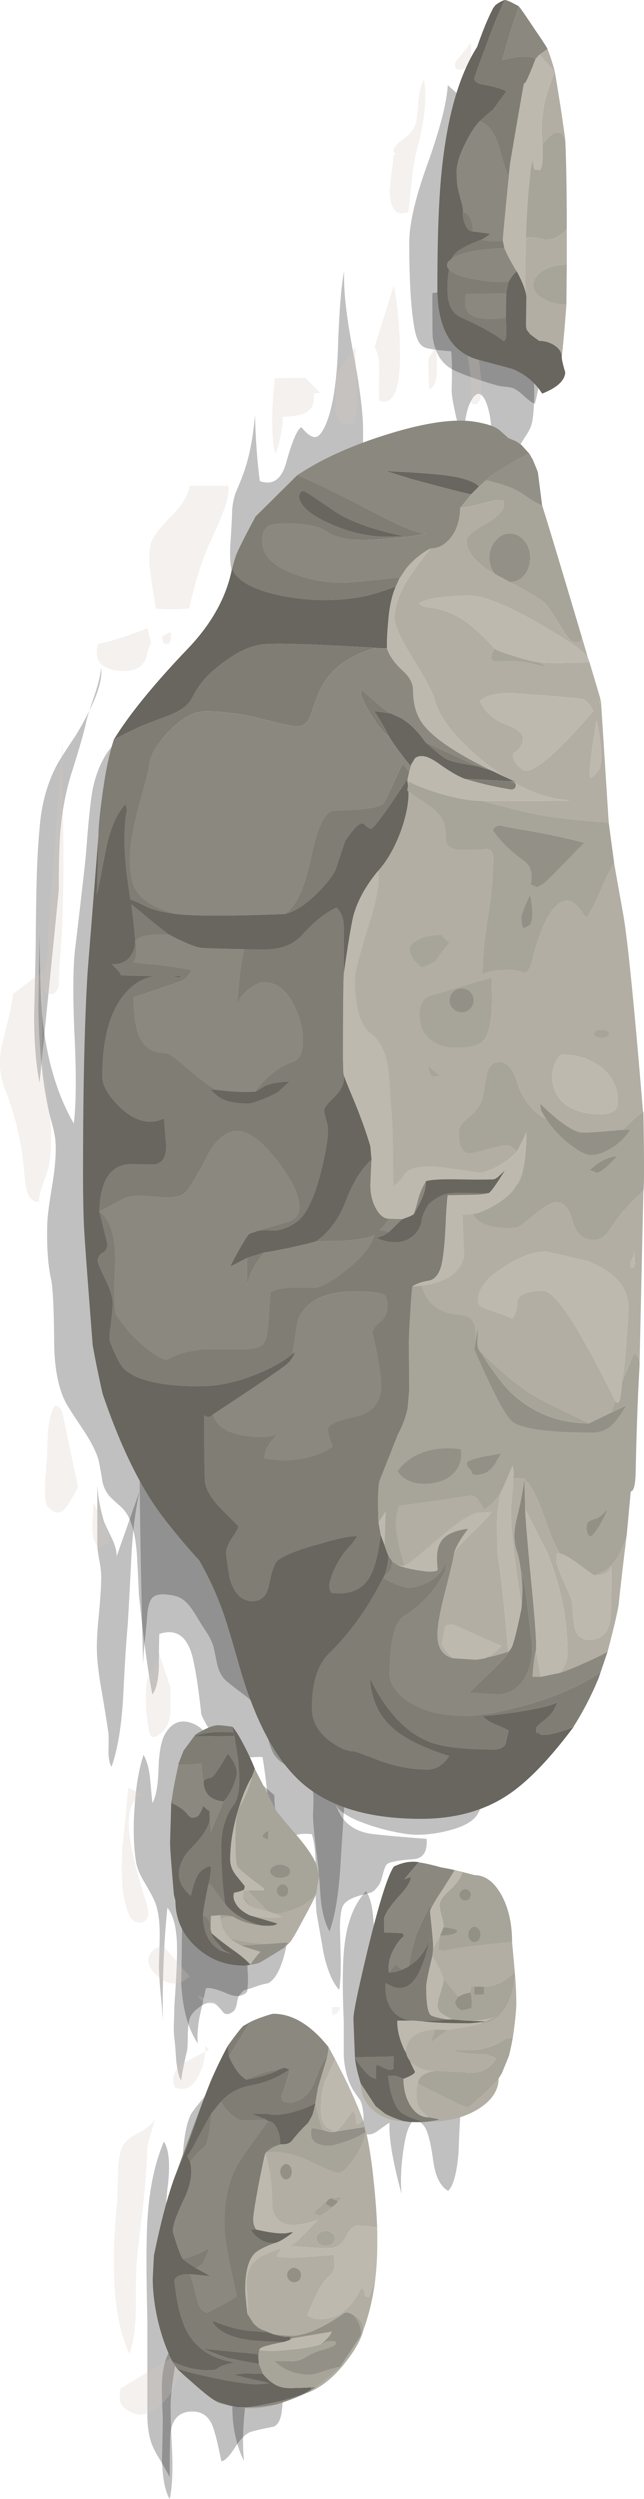 <svg xmlns="http://www.w3.org/2000/svg" viewBox="0 0 83.606 324.4"><g fill-rule="evenodd"><path d="M12.129 102c.766-3.237 2.271-5.553 4.502-6.954l46.499 10c-.532 7.003-.747 15.166-.65 24.503 0 1.499.186 9.647.553 24.447.097 4.6.13 11.084.097 19.454-.064 8.999-.064 15.464 0 19.394.034 2.637.136 7.569.302 14.805.133 6.196.2 11.132.2 14.8.03 3.667.03 5.899 0 6.699-.2 2.798-.766 4.946-1.698 6.45-.606.933-2.003 1.65-4.204 2.148-1.964.435-3.667.533-5.099.299a27.303 27.303 0 01-5-1.25c-2.298-.796-3.651-1.666-4.052-2.599.732 2.335 2.402 3.634 5 3.898 1.47.17 3.736.37 6.802.605.132 1.7-.468 2.584-1.802 2.647-1.899.138-3.018.352-3.349.65-.166.165-.332.567-.499 1.202-.2.732-.351 1.18-.448 1.347-.402.605-.753.966-1.05 1.104-.503.131-1.002.267-1.504.4-1.133.331-1.846.747-2.149 1.25-.269.435-.415 1.332-.449 2.7 0 .2.034 1.596.103 4.199.029 1.7-.035 3.067-.2 4.097-.835-.899-1.505-2.446-2.003-4.649-.435-2.466-.732-4.165-.898-5.097-.137-.869-.185-2.638-.152-5.303.034-2.3-.131-4.014-.497-5.151-2.866-.361-4.151 1.035-3.853 4.204-.732-1.803-1.28-4.136-1.651-7.003-.331-3.266-.63-5.663-.897-7.201-.367-.064-1.3-.015-2.8.151-.8.103-1.567-.317-2.298-1.25-1.27-1.533-2.217-3.017-2.852-4.448-.303-2.867-.635-5.152-1.002-6.85-.633-3.17-2.113-4.367-4.447-3.604-.034.702-.049 2.085-.049 4.15-.069 1.836-.351 3.066-.855 3.701-.561-2.832-1.147-7.149-1.747-12.949a343.94 343.94 0 00-.25-5.048c-.132-2.105-.483-3.75-1.05-4.952a4.768 4.768 0 00-1.2-1.548c-.802-.703-1.285-1.167-1.45-1.402-.47-.6-.753-1.317-.85-2.147-.235-1.368-.382-2.169-.45-2.403-.268-.967-.883-2.197-1.85-3.701-1.1-1.631-1.865-2.812-2.3-3.55-1.035-1.9-1.568-4.546-1.602-7.949-.033-4.4-.166-7.148-.4-8.247-.401-1.768-.566-4.088-.498-6.954 0-1 .235-2.846.698-5.546.367-2.334.484-4.219.352-5.65-.07-.503-.2-1.153-.4-1.953-.27-.967-.435-1.616-.5-1.948-.8-3.702-1.234-8.15-1.303-13.35.064-3.75.113-6.91.151-9.477.045 5.337.162 8.91.353 10.728.531 5.464 1.899 10.116 4.096 13.95.303-2.471.338-6.221.103-11.25-.234-5.069-.215-8.819.048-11.25.904-7.569 1.383-11.816 1.45-12.754.333-4.497.65-7.364.948-8.594z" fill-opacity=".247"/><path d="M9.229 100.55c-.699 2.266-1.168 4.746-1.396 7.446-.138 1.734-.202 4.254-.202 7.554l-2.5 25c-.469-2.401-.702-5.316-.702-8.75.102-3.969.171-6.919.2-8.853.033-3.397.068-5.946.102-7.65.069-3.032.2-5.596.4-7.7.23-3.067.948-5.767 2.149-8.096.297-.601 1.132-1.92 2.5-3.951a41.788 41.788 0 001.826-3.3c.181-.566.425-1.285.723-2.154.468-1.43.732-2.564.801-3.399.166 1.295-.343 3.145-1.524 5.553-.2.62-.322 1.055-.376 1.299-.298 1.401-.966 3.735-2.001 7.001zM45.83 45.6c.899 4.697 1.333 8.184 1.304 10.45v6.947c.028 4.372-.772 8.253-2.403 11.652-1.967 4.101-4.833 6.732-8.598 7.9l-5.503-7.5c-.566-.298-.815-1.632-.747-3.999.166-2.534.248-4.068.248-4.6a8.554 8.554 0 01.45-2.451c.4-.933.718-1.714.953-2.349.795-2.124 1.322-4.731 1.571-7.826.084 3.276.294 6.151.625 8.627 1.7.6 2.853-.235 3.453-2.5.766-2.735 1.416-4.234 1.948-4.502.8 1.001 1.45 1.416 1.948 1.25.469-.132.952-.864 1.45-2.197.772-2.202 1.221-5.386 1.352-9.55.167-4.8.435-8.052.802-9.752-.103 2.431.283 5.899 1.147 10.4zM58.13 11.05l9.501 8.501c0 6.968.381 14.634 1.148 22.998.298 3.266.468 5.268.498 6.001.137 2.367.088 4.365-.146 6.001-.102.664-.386 1.333-.85 1.996-.6.938-.986 1.568-1.152 1.905-.367.83-.698 2.53-.997 5.098-.302 2.3-.75 3.916-1.352 4.849-.566-1.665-.849-4.098-.849-7.3.029-3.565-.104-6.05-.401-7.447-.269-1.2-.6-1.987-1.001-2.353-.498-.43-1.015-.064-1.548 1.103-.366.797-.62 2.047-.751 3.75 0 .177-.025 1.202-.074 3.072-.029-.968-.239-2.227-.625-3.775-.566-2.299-.869-3.867-.899-4.697.064-2.3.05-4.018-.053-5.152-1.802-.131-2.949-.303-3.448-.503-.669-.263-1.117-1.147-1.352-2.646-.434-2.436-.649-6.084-.649-10.952 0-2.432.781-5.815 2.349-10.152 1.635-4.565 2.518-7.997 2.651-10.297zM24.482 223.55c1.03.234 1.914.899 2.647 2.001l8.501 7.5c-.064 1.299.42 5.064 1.45 11.299.732 4.531.469 8.281-.801 11.25-.464 1.001-.967 1.616-1.499 1.851a9.62 9.62 0 00-2.05.6c-.532.166-.865.269-1.001.299-.133.034-.382.302-.748.8-.069.103-.151.435-.249 1.001-.102.503-.253.815-.453.948-.597.469-1.065.469-1.398 0-.531-.664-.932-1.03-1.2-1.099-.532-.131-1.134.049-1.802.551-.63.435-1.05.919-1.25 1.451-.132.4-.215 1.084-.249 2.05 0 1.1-.034 1.817-.098 2.15-.468 2.002-.717 3.28-.752 3.847-.269-.298-.483-1.148-.649-2.549-.102-1.534-.186-2.515-.25-2.949-.067-.532-.082-1.216-.054-2.051.035-.899.054-1.582.054-2.051.201-2.764.318-4.98.348-6.65.068-3.033-.348-5.083-1.25-6.148-.45 4.419-.65 9.337-.597 14.752a57.248 57.248 0 00-.253-3.35c-.167-1.768-.249-3.067-.249-3.902.069-1.831.102-3.197.102-4.101 0-1.631-.185-2.964-.55-3.999-.202-.532-.685-1.451-1.452-2.75-.634-1.063-1-2.001-1.099-2.802-.302-2.065-.351-4.38-.151-6.948.166-2.666.552-4.917 1.152-6.748.43.698.714 1.713.85 3.047.064.733.167 1.801.298 3.203.469-.8.732-2.285.801-4.453.064-2.197.366-3.731.899-4.6.766-1.265 1.767-1.747 3.002-1.45zM40.63 272.549c-1.333 3.999-2.134 8.819-2.398 14.454-.136 3.266-.17 8.182-.102 14.745 0 1.333-.215 3.135-.65 5.4-.498 2.568-.781 4.366-.849 5.4-.102 1.368-.469 2.183-1.099 2.452-1.07.2-2.036.415-2.9.65-.67.2-1.387.897-2.153 2.099-.733 1.132-1.314 1.718-1.749 1.748-.366-1.9-.698-3.296-1-4.2-.499-1.63-1.534-2.382-3.101-2.25-1.597.137-2.447 1.25-2.549 3.354a194.893 194.893 0 00-.049 5.146c-.102-.228-.502-.947-1.201-2.147-.6-.968-1.001-1.749-1.201-2.349-.298-.899-.464-2.017-.498-3.35V301.05c-.132-5.166-.151-9.068-.049-11.7.165-4.535.898-8.315 2.197-11.353.67 1.037.835 2.97.503 5.802-.366 2.935-.253 4.966.347 6.103.601-1.2 1.001-2.636 1.201-4.302.102-1.968.2-3.486.302-4.55.098-1.47.195-2.569.3-3.301.164-1.333.433-2.403.8-3.198.165-.366 1.05-1.485 2.65-3.35 1.3-1.504 1.88-2.72 1.75-3.652l11.498 5zM48.633 251.05l14.497 5.497c-.333.504-.581 1.34-.747 2.5-.103.635-.2 1.47-.303 2.5-.234 1.368-.635 3.42-1.201 6.153-.464 2.466-.815 4.551-1.05 6.25-.098.766-.2 2.597-.298 5.499-.233 2.665-.683 4.316-1.352 4.951-1.03-.601-1.685-1.934-1.949-4-.331-2.403-.732-3.886-1.201-4.448-1.167-1.47-2.017-.655-2.549 2.447-.4 2.367-.517 4.501-.351 6.401-1.166-4.336-1.685-7.418-1.553-9.253-.097.034-.63.4-1.596 1.103-.601.435-1.187.532-1.754.299a16.445 16.445 0 01-.048-1.452c.035-.628.02-1.112-.05-1.45-.068-.663-.22-1.18-.448-1.547-.337-.435-.65-.899-.952-1.401-.635-1.168-1.002-2.583-1.1-4.249v-4.448c-.165-3.867-.165-6.836 0-8.9.27-3.6 1.232-6.266 2.9-8 .402.567.685 1.465.85 2.702.07.663.152 1.611.255 2.846z" fill-opacity=".247"/><path d="M56.181 43.8c-.033-.166-.048-2.08-.048-5.747l12.5-2.002c1.63 7.3 1.894 12.749.796 16.353-.367-.136-.83-.469-1.397-1.001-.537-.503-1-.835-1.4-1.002-.27-.102-.602-.165-1.002-.2-.464-.033-.801-.082-.996-.151-2.27-.63-4.102-1.265-5.503-1.899-1.665-.732-2.651-2.183-2.95-4.351zM32.129 236.05v19.649c.102.8.083 1.752-.049 2.851-.6.635-1.45.717-2.549.249-1.367-.6-2.3-.83-2.802-.699-.167.767-.43 1.969-.797 3.599-.268 1.401-.35 2.583-.253 3.55-1.265-1.865-1.983-4.483-2.149-7.847.069-3.867.102-6.65.102-8.355l8.497-12.997zM22.129 207.051c-1.133-.201-1.914-.084-2.349.351-.331.333-.551 1.03-.649 2.1-.068.864-.2 2.265-.401 4.2a34.796 34.796 0 00-.151 2.323c-.298-11.665-.449-20.493-.449-26.474l30.503 14.498c-.806 4.902-2.104 14.887-3.902 29.951-.033.302-.22 3.101-.551 8.404-.235 3.598-.699 6.362-1.401 8.296-.563-.968-.948-2.384-1.148-4.249-.132-2.1-.25-3.584-.352-4.447-.4-2.969-.615-5.118-.649-6.452.069-1.235.083-2.133.049-2.7-.098-.966-.435-1.732-.997-2.3-.302-.302-.986-.682-2.05-1.15-.933-.436-1.617-.983-2.05-1.652-.333-.533-.616-1.333-.85-2.398-.332-1.268-.567-2.085-.703-2.45-.43-1.065-1.168-1.997-2.198-2.798-1.567-1.168-2.466-1.885-2.7-2.149-.469-.536-.781-1.201-.952-2.001-.298-1.465-.464-2.232-.498-2.3-.166-.567-.484-1.202-.952-1.9A46.317 46.317 0 0125.63 210c-.601-.996-1.065-1.65-1.401-1.949-.533-.566-1.232-.902-2.1-1zM22.129 305.049l3.002-11.499c-.165 1.934-.668 4.916-1.498 8.95-.835 3.867-1.318 6.85-1.45 8.95-.07.899-.02 3.066.146 6.499.137 2.735.035 4.883-.298 6.451-.6-1.001-.932-2.715-1.001-5.152.069-2.73.103-4.565.103-5.498-.103-1.968-.137-3.466-.103-4.502.069-1.797.435-3.198 1.099-4.2zM30.23 314.101c-.064-.835-.099-2.685-.099-5.551l4.498-10.499c-.43 2.233-1.181 5.782-2.246 10.65-.772 4.268-1.002 7.846-.703 10.748-.767-1.5-1.25-3.281-1.45-5.348zM13.13 205.049c.034-.6-.034-1.368-.2-2.3-.2-1.064-.299-1.832-.299-2.3v-7.773c.074 1.504.358 3.1.85 4.775.034.131.381.884 1.05 2.251.435.933.635 1.714.6 2.35l2.999-8.502c-.566 2.436-.932 5.435-1.099 8.999-.268 5.366-.435 8.368-.502 8.998-.167 1.837-.348 4.82-.548 8.95-.234 3.737-.732 6.685-1.499 8.853-.268-.434-.4-1.118-.4-2.05.03-1.035.03-1.783 0-2.251-.102-.802-.386-2.583-.85-5.347-.4-2.202-.62-4.003-.654-5.4-.03-1.167.053-2.735.255-4.702.2-2.134.297-3.648.297-4.551z" fill-opacity=".247"/><path d="M24.629 63.05h5c.136.934-.147 2.232-.85 3.897-.367.933-.918 2.183-1.65 3.75-1.064 2.5-1.914 5.254-2.549 8.252-1.133.166-2.582.181-4.35.048a155.245 155.245 0 01-.65-4.247c-.269-1.768-.269-3.169 0-4.2.269-.835 1.153-2.016 2.651-3.549 1.431-1.436 2.231-2.755 2.398-3.951zM19.131 81.55l.498 2.002c-.229.27-.43.787-.6 1.548-.133.635-.43 1.119-.899 1.45-.566.469-1.534.635-2.9.504-2.233-.304-3.068-1.452-2.5-3.453 1.635-.332 3.769-1.016 6.401-2.051zM21.133 82.55l.996-.498c.102.464.068.933-.098 1.402-.268.2-.532.2-.801 0-.165-.338-.2-.635-.098-.904zM39.629 49.05l2.002 2.002c-.235-.063-.532-.048-.899.05.132 1.234-.235 2.064-1.103 2.5-.498.268-1.465.434-2.9.502-.133 2.066-.464 3.667-.997 4.8-.502-2.1-.517-5.367-.053-9.8.302-.034 1.621-.054 3.95-.054zM43.633 48.55l2.5-3.501c0 1.07.063 2.735.194 5 .07 2.036-.013 3.667-.248 4.902-1.568.533-2.432-.117-2.598-1.954.098-2.265.152-3.75.152-4.447zM48.633 45.05l2.5-7.997c.498 2.63.767 5.546.796 8.75.033 4.798-.864 6.865-2.7 6.2-.064-.37-.064-1.553 0-3.55.068-1.503-.133-2.637-.597-3.403zM55.63 46.55l1.001-1.499c.063 1.836.098 2.851.098 3.051-.064 1.432-.402 2.233-.997 2.398-.068-.4-.102-1.714-.102-3.95zM61.133 49.05l-2.5-16.996c.03.131.962 3.763 2.798 10.897 1.499 6.934 1.435 10.084-.201 9.454-.068-.371-.098-1.485-.098-3.355zM55.029 10.3c.401 2.202.152 5.035-.747 8.501-.337 1.168-.6 2.603-.8 4.301l-.45 4.4c-1.6.635-2.417-.332-2.45-2.9.33-2.768.517-4.282.55-4.55h.397c-.22-.075-.387-.24-.499-.498.2-.533.732-1.099 1.601-1.7.768-.6 1.232-1.284 1.398-2.05.102-.367.2-1.285.302-2.75.098-1.103.332-2.017.698-2.754zM59.131 8.05l2.002-2.5c.194 2.701-.434 3.834-1.904 3.399-.167-.332-.2-.635-.098-.899zM1.68 129.025l3.95-2.974c0 1.465-.049 3.701-.151 6.699-.064 2.7.019 4.932.254 6.7.13.902.332 2.167.595 3.804.2 1.465.303 2.763.303 3.896 0 2.1-.117 3.584-.352 4.452-.034.167-.283.9-.746 2.198-.303.869-.47 1.601-.504 2.202-.731.04-1.25-.458-1.548-1.49-.131-.428-.248-1.268-.351-2.5-.332-3.832-1.181-7.43-2.549-10.8-.698-1.836-.766-3.852-.2-6.05.83-3.252 1.264-5.292 1.299-6.127v-.01z" fill="#d2c8ba" fill-opacity=".247"/><path d="M8.232 110.6c.03 5.699-.136 10.553-.502 14.551-.035.435-.064 1.334-.099 2.7-.2 1.065-.8 1.416-1.801 1.05-.234-.801-.234-1.885 0-3.251.302-1.465.4-2.5.302-3.101L8.13 96.05c0 3.233.034 8.081.103 14.55zM8.13 183.55l2.001 9.501c-.566 1.065-1.049 1.88-1.45 2.446-.702 1.104-1.532 1.12-2.5.054-.302-.366-.4-1.504-.302-3.397.171-2.037.253-3.273.253-3.702.03-1.567.084-2.583.147-3.052.137-1.264.42-2.25.85-2.949.566.098.903.464 1.001 1.099zM12.129 195.05l2.002 3.999c.269 1.035-.151 1.636-1.25 1.802-.601-.366-.899-1.285-.899-2.75.098-1.601.147-2.616.147-3.051zM20.63 214.551l1.499 4.496v2.955c-.064 1.264-.381 2.163-.948 2.7-.8.767-1.332.967-1.601.595-.166-.2-.317-.863-.449-1.996-.268-2.437-.268-4.185 0-5.25.068-.366.367-.951.898-1.752.435-.664.635-1.25.601-1.748zM19.18 247.7c.2 1.099-.084 1.719-.85 1.851-.635.103-1.147-.22-1.547-.952-.172-.333-.367-.948-.602-1.851-.4-1.865-.482-4.317-.249-7.348.367-3.399.597-5.85.7-7.349l2 .997c-1.635.336-2.216 2.236-1.752 5.702.2 1.431.751 3.701 1.65 6.797.401 1.236.615 1.953.65 2.153zM21.133 252.549l3.496 3.998c-1.499 1.368-3.033 1.222-4.6-.448-.6-.664-.849-1.314-.747-1.949.167-.733.782-1.264 1.85-1.601zM25.63 259.048l3.003 1c-1.368.303-2.368-.033-3.003-1zM27.129 266.05c-.172.092-.337.185-.498.274a7.238 7.238 0 000-.773l.498.499zm-.498.274c-.053 1.058-.337 2.103-.85 3.125-.801 1.532-1.836 2.036-3.1 1.503-.435-1.236-.084-2.27 1.049-3.106.064-.029 1.031-.536 2.901-1.522zM20.131 275.049l-1 3.501c-.035 1.968-.215 4.516-.552 7.651-.498 4.199-.781 6.734-.849 7.598-.064 1.132-.099 3.101-.099 5.904-.033 2.563-.316 4.496-.848 5.795-1.168-2.53-1.817-5.767-1.954-9.697-.131-2.735 0-6.118.401-10.151.034-1.602.068-2.881.103-3.849.062-1.732.33-2.92.8-3.548.332-.435.98-.92 1.948-1.452.967-.502 1.65-1.083 2.05-1.752zM22.431 310.249c-1.899 2.901-3.784 3.818-5.649 2.748-.635-.33-1.02-.73-1.152-1.196-.098-.302-.098-.884 0-1.752l10-6.002c-.4.67-1.465 2.735-3.199 6.202zM43.13 260.551h1.001c-.102.568-.401.899-.899.996-.136-.263-.17-.595-.102-.996z" fill="#d2c8ba" fill-opacity=".247"/><path d="M72.031 9.3c.064.366.318 1.9.748 4.6.4 2.7.605 4.131.605 4.297-.136-.298-.234-.517-.303-.65-.102-.23-.351-.346-.752-.346-.429 0-1.064.513-1.899 1.548-.23-1.968-.098-3.95.4-5.953.133-.566.533-1.729 1.201-3.496L70.03 7.099l1.05-.753c.366.971.684 1.954.952 2.954zM69.38 22.001L69.029 21l.2-.303.151 1.304zm4.15 17.549c-.2 2.767-.4 5.034-.6 6.796 0-.566-.284-1.05-.85-1.445-.6-.435-1.299-.655-2.1-.655l-1.152-.849a6.86 6.86 0 00-.395-.498c-.103-.165-.152-.449-.152-.849l.049-3.599c-.097-2.002-.146-3.335-.146-4.004l.097-3.598c.533-.098 1.353-.015 2.452.248 1.065.07 2.016-.4 2.846-1.396v4.648a6.24 6.24 0 00-2.5.498c-.766.303-1.299.733-1.596 1.304-.333.533-.352 1.064-.05 1.596.298.533.83.968 1.597 1.3.733.337 1.568.503 2.5.503zm-9.301 44.647c-.264.367-.43.802-.499 1.3l.353.352h1.796c.967-.133 2.7.131 5.2.8L70.13 86c1.398.097 3.532.082 6.398-.049l1.401 4.7c-.035.234-.069.483-.103.751.068-.102.137-.2.2-.302l1.002 15.702c-4.131-.336-7.018-.648-8.648-.95-1.5-.27-4.136-.9-7.901-1.9h8.15c1.265 0 2.382-.02 3.35-.05-2.369-.166-4.733-.917-7.1-2.25l-.151-.25-1.202-.55a38.723 38.723 0 01-2.148-1.55c-3.965-3.133-6.284-5.966-6.948-8.5-.235-.898-1.201-2.715-2.901-5.45-1.533-2.47-2.3-4.198-2.3-5.2 0-1.27.469-2.733 1.401-4.398.699-1.202 1.783-2.72 3.248-4.552 1.07 0 1.982-.517 2.753-1.552.733-1.03 1.1-2.266 1.1-3.696 1.298-.2 2.832-.553 4.6-1.05.663 0 1.014.028 1.05.097l.048-.049v.65c0 .698-.796 1.518-2.398 2.45-1.636.9-2.45 1.598-2.45 2.1 0 1.534 1.215 2.984 3.652 4.352.131.062.282.146.448.248.533.264 1.03.533 1.5.8 2.632 1.398 4.15 2.315 4.55 2.75.6.63 1.368 1.768 2.3 3.398.664 1.134 1.23 1.7 1.7 1.7.365 0 .565-.049.6-.146a.748.748 0 01.25-.353l-.147-.551.897 3.051c-.2-.634-2.285-2.099-6.25-4.399-4.267-2.466-7.318-3.7-9.15-3.7a31.31 31.31 0 00-3.5.2c-1.7.2-2.716.497-3.047.898l.899.4c2.231.2 4.198 1.02 5.897 2.451.933.766 1.949 1.748 3.048 2.949zm19.252 60.15a13.83 13.83 0 00-1.85 1.55c-.468.468-.732.717-.801.75-3.266.3-5.082.415-5.449.353-1.236-.269-2.983-1.519-5.25-3.75l.099.897.703 1.148c-1.87-1.03-3.136-2.646-3.804-4.849-.566-1.732-1.314-2.597-2.246-2.597-.805 0-1.338.415-1.602 1.25-.033.097-.233 1.182-.6 3.247-.137.904-.703 1.768-1.7 2.603-.937.766-1.401 1.416-1.401 1.948 0 .068.034.552.103 1.45.23.898.698 1.353 1.396 1.353.137 0 1.567-.353 4.302-1.05.434 0 .767.064 1 .195.133.102.382.302.748.601a9.275 9.275 0 01-2.598 2.001c-.898.5-1.67.753-2.3.753-3.568-.538-5.688-.801-6.352-.801-1.601 0-2.685.283-3.248.85-.468.766-.986 1.332-1.552 1.698l-.049-2.85c0-2.53-.054-4.552-.151-6.05a508.033 508.033 0 01-.351-5.147c-.167-2.769-.982-4.703-2.452-5.801-1.332-1.069-1.997-3.403-1.997-7.002 0-.865.601-3.198 1.802-7.002 1.099-3.496 1.499-5.85 1.197-7.046 1.2-1.333 2.2-3.1 3.002-5.303.664-1.899.981-3.564.948-5 .336.235 1.083.733 2.25 1.499 1.367.934 2.168 1.821 2.403 2.652.165.503.249 1.25.249 2.25.166.768.8 1.148 1.899 1.148 1.134 0 2.246-.029 3.35-.098.566.035.85.435.85 1.202 0 2.167-.235 4.731-.699 7.7-.469 2.993-.699 5.512-.699 7.548.005-.233.435-.433 1.3-.6a14.09 14.09 0 012.05-.15c.767 0 1.48.135 2.149.4.4-.035.766-.748 1.099-2.15.4-1.567.869-2.948 1.401-4.15.966-2.065 1.983-3.1 3.051-3.1.464 0 .968.332 1.5 1 .298.333.615.753.947 1.25.635-.932 1.2-2.016 1.7-3.25A30.823 30.823 0 0179.726 112c0 .062.402 2.329 1.202 6.796.57 3.301 1.42 11.816 2.553 25.551zM77.183 204.5c.932-.338 1.644-.753 2.148-1.25.997-1.168 1.684-2.554 2.05-4.151-.468 3.766-.82 6.803-1.053 9.103-.133.967-.615 3.032-1.447 6.197-.731.433-1.835.966-3.3 1.601-1.333.6-2.3.981-2.9 1.152.664-.806 1-1.65 1-2.553 0-4.4-.883-8.765-2.651-13.102-1.801-3.53-2.749-5.4-2.851-5.6l-.098-3.95a42.064 42.064 0 01-.898 4.75c-.303 1.134-.436 2.134-.4 3.004.063.733.2 1.381.4 1.948v-.049c.498 1.831.683 3.999.547 6.499-.235-.933-.499-2.603-.801-5-.4-2.934-.601-5.303-.601-7.099.2-2.266.303-3.619.303-4.053.332-.063.815-.063 1.45 0 .8.733 1.632 2.3 2.5 4.702.933 2.7 1.632 4.366 2.1 5h-.298c-.103.035-.152.268-.152.698 0 .567.333 1.583 1.002 3.052.698 1.5 1.05 2.446 1.05 2.852.13 1.733.248 2.783.35 3.149.264.967.88 1.445 1.847 1.445 1.504 0 2.401-.766 2.7-2.299.136-.596.2-2.764.2-6.5l-.049-.8c0 .336-.2.634-.601.903-.434.235-.951.352-1.547.352zM61.63 174.797c.234-1.63.132-2.748-.303-3.35-.298-.433-.947-.697-1.948-.8-2.466-.235-4.019-1.485-4.649-3.75 3.267-.4 5.118-1.718 5.548-3.95-.133-2.598-.202-4.35-.202-5.25l1.354-.102c.532.971 1.617 1.552 3.252 1.752.83.1 1.63.1 2.397 0 .166 0 .917-.55 2.251-1.65 1.333-1.098 2.3-1.65 2.9-1.65.968 0 1.665.815 2.1 2.452.434 1.63 1.368 2.451 2.803 2.451.796 0 1.498-.484 2.1-1.45 1.098-1.734 2.528-3.384 4.296-4.951l-.498 22.5c0-.469-.117-.835-.35-1.099l-.353-.3-1.597 3.8c.23-1.168.43-2.984.595-5.45.172-2.099.255-3.515.255-4.248 0-2.666-1.767-4.682-5.303-6.05-3.53-.835-5.332-1.25-5.395-1.25-1.602 0-3.453.684-5.552 2.052-2.202 1.43-3.3 2.831-3.3 4.198 0 .567.248.933.747 1.1 1.67.532 2.92.98 3.75 1.352.4-.503.62-1.284.653-2.354.264-.83 1.363-1.25 3.297-1.25 1.137 0 2.953 2.251 5.453 6.752 1.3 2.3 2.613 4.815 3.95 7.55l-.502 1.5-2.9 1.4c-3.634-1.7-6.05-2.9-7.251-3.598-1.632-.972-3.95-2.887-6.949-5.753-.234-.302-.331-.766-.298-1.401.03-.766.05-1.314.05-1.65l-.4 2.451zM77.73 94.9a30.53 30.53 0 00-.299-1.353c-.835 5.07-1.068 7.534-.702 7.403.336-.138.684-.504 1.05-1.104.4-.732.385-2.382-.049-4.946zm-10.499 2.446c-.433.366-.648.566-.648.6 0 .704.414 1.353 1.25 1.954 1.098.796 4.164-1.734 9.198-7.603-.502-1.065-1.147-1.616-1.954-1.65a1004.61 1004.61 0 00-8.094-.65c-2.203-.13-3.77.2-4.703 1.002.669 1.43 1.836 2.465 3.501 3.1 1.401.532 2.1 1.113 2.1 1.748 0 .567-.215 1.07-.65 1.5zm-14.15 4.101l-.102.553c-.03-.235-.064-.455-.098-.655l.2.102zm.948 20.7c-.563.365-.85.702-.85 1 0 .835.537 1.65 1.601 2.45 1.035-.4 1.636-.717 1.802-.95.8-1.133 1.382-1.88 1.748-2.247l-1.001-1.001c-1.396-.034-2.5.215-3.3.747zm1.85 12.802c.835.698 1.919 1.05 3.252 1.05 1.899 0 3.115-.318 3.648-.953.732-.83 1.102-2.7 1.102-5.6l-.053-2.55c-4.433 1.333-7.066 2.119-7.896 2.348-.966.304-1.45 1.119-1.45 2.451 0 1.401.464 2.486 1.397 3.252zm11.954 16.997c.033.268-.035.6-.202 1-.165.401-.366.704-.6.899.333-.533.6-1.166.802-1.899zM78.08 134.75c.269 0 .498-.049.698-.152.201-.097.304-.235.304-.4 0-.166-.103-.298-.304-.4a1.578 1.578 0 00-.698-.147c-.268 0-.503.049-.698.146-.2.103-.303.235-.303.4 0 .166.103.304.303.401.195.103.43.152.698.152zm-21.001 4.897l-1.499-1.25c.103.533.269.986.498 1.353l1.001-.103zm17.003 4.15c1.063.566 2.348.85 3.847.85 1.532 0 2.3-.532 2.3-1.597 0-1.933-.781-3.487-2.349-4.653-1.401-.996-2.998-1.499-4.8-1.499-.332 0-.668.367-1.001 1.098-.269.67-.4 1.187-.4 1.554 0 1.967.8 3.383 2.402 4.247zm-4.503 70.4l.65 3.453h-1.099c.098-1.499.249-2.652.449-3.453zm-3.599.2c-.233.103-.917.303-2.05.6-.435.093-.801.19-1.103.298.853-.318 1.606-.869 2.25-1.645l-.347-.152c-3.867-1.767-5.85-2.65-5.952-2.65-.4 0-.698.067-.898.2l-.151.15-.401 2.3c.366.67.855 1.25 1.45 1.748-1.333-.331-1.996-1.348-1.996-3.046 0-1.104.312-2.902.947-5.402.733-2.83 1.151-4.618 1.25-5.35.4-.498 1.299-1.436 2.7-2.798 1.133-1.104 1.835-1.885 2.099-2.354l-1.645.049c-.938.069-2.685 1.201-5.254 3.404-2.597 2.265-4.067 3.432-4.4 3.5a186.103 186.103 0 00-.697-2.602 13.254 13.254 0 01-.402-3.15c0-.469.153-1.152.45-2.051 4.234-.566 7.285-1.015 9.15-1.353.499 0 .919.27 1.25.807.2.264.4.615.602 1.05.932-.538 1.683-1.339 2.25-2.403a17.32 17.32 0 00-.552 4.399c0 2.5.069 4.083.2 4.751.333 1.934.748 5.835 1.25 11.7zm16.202-49.8c.097-.132.18-.317.248-.552l-.102-1.597c0 .333-.083.65-.249.948-.166.302-.249.551-.249.751.034.333.152.484.352.45zM29.98 251.695l-.6-.649-.499-.85-.248-1.104c.366-.263.913-.36 1.646-.297 1.069.635 2.319 1.016 3.75 1.152.434.03.869.03 1.304 0 .2 0 .428-.087.697-.253l-3.55-1.05c1.7.337 3.081.4 4.151.2l-.898-.449c.497 0 1.25-.166 2.246-.499 1.435-.536 2.451-1.22 3.051-2.05-.064.298-.6 1.366-1.601 3.198-.966 1.836-1.568 2.866-1.798 3.101l-.302.049v-.049l-2.846.2c-2.003-.133-3.502-.351-4.503-.65zm31.603-8.3l-1.554-.401-1-.249c.869.2 1.719.42 2.554.65zm3.148 26.401c0 1.533-.868 2.851-2.602 3.95-1.768 1.099-3.896 1.65-6.396 1.65l.796-.151.254-.049a.128.128 0 01.097-.049l.151-.053-1.401-.249c-.635-.566-1.03-.981-1.196-1.25-.235-.333-.351-.918-.351-1.749 0-.4.033-.766.097-1.102l.103-.348c.4.264 1.518.85 3.348 1.749 1.867.932 2.887 1.401 3.053 1.401.131 0 .766-.517 1.899-1.552 1.098-1.032 1.817-1.763 2.148-2.198zm1.852-5.351l-1.002.2c-.967.732-2.148 1.201-3.55 1.401-.532.064-1.582.103-3.15.103l.553.195 1.396.2c1.304.068 2.003.102 2.1.102.469.064.951.25 1.45.553-.664 1.23-1.782 1.845-3.35 1.845l-4.199-.2h-.2a5.648 5.648 0 01-2.1-.395c-.6-.269-1.05-.601-1.352-1.001a.858.858 0 01-.2-.298c-.133-.2-.215-.42-.249-.655a1.708 1.708 0 01.103-.996c.2-.6.633-1.084 1.298-1.45.669-.366 1.45-.566 2.349-.6-.03.331-.215.884-.547 1.645l2.1-1.596a23.539 23.539 0 004.247-.802c1.27 0 2.354-.649 3.253-1.947.863-1.334 1.298-2.935 1.298-4.8-1.001 1.03-2.066 1.645-3.198 1.845-.137.035-.952.054-2.452.054l-.102.8c-.331.03-.698.132-1.099.298l-.497.249-1.852-2.25c-.302-.899-.8-1.915-1.498-3.048l.097-.952.899-1.699-.249 1.748c0 .069.151.117.449.152.137.034.269.049.401.049 1.635-.366 4.55-.732 8.75-1.099l.351 3.853c.131 1.562.2 2.929.2 4.096 0 .601-.082 1.601-.254 3.003-.063.498-.132.967-.194 1.397zm-19.752 6l1.948 2.95 1.25 1.001c.801.4 1.602.718 2.402.946-1.532 0-2.851-.463-3.95-1.396-1.098-.966-1.65-2.134-1.65-3.501zm-11.9-22.299c-1.132-.269-1.952-.499-2.451-.699-.165-.302-.469-.668-.897-1.103l.048-.899.6-.049c.098.133.499.566 1.202 1.299.766.801 1.265 1.285 1.498 1.451zm8.599 28.549c-.297.132-.815.069-1.547-.2-.172-.2-.352-.684-.552-1.45a12.725 12.725 0 01-.45-2.3l.298-1.748L42.48 267c.098-.504.151-.938.151-1.304l.85 1.552c-.068.298-.433 1.133-1.098 2.5-.47.933-.703 2.35-.703 4.248 0 1.001.269 1.734.8 2.203.035 0 .386.166 1.05.497zm.2-.049c.533-.531 1.216-1.401 2.051-2.602l.352.401.097.897c-.062.367.069.484.401.353.303-.299.449-.499.449-.601.601 1.836 1.084 4.565 1.45 8.198.249 2.344.396 4.502.45 6.48-.015-.21-.03-.42-.049-.626-1.001-.165-1.836-.249-2.5-.249-.567 0-1.085.5-1.548 1.5-.503.967-1.22 1.445-2.153 1.445-1.167 0-2.847-.098-5.049-.298.4-.131 1.602-1.264 3.598-3.398-3.433 1.23-5.4.751-5.898-1.451-.035-3.197-.352-5.585-.952-7.147l.102-.152c1.602-.269 3.433.083 5.498 1.049 2.236 1.065 3.521 1.603 3.852 1.603.533 0 1.217-.602 2.052-1.803.865-1.201 1.367-2.349 1.498-3.447l-.151-.703-3.55.551zm-5.649 26.549c-.801 0-1.67-.064-2.602-.201l-1.05-.449c-.601-.131-1.133-.484-1.596-1.05-.367-.6-.602-.966-.704-1.099.102-.102.117-.669.054-1.699a98.782 98.782 0 01-.152-2.3c0-1.6.65-2.768 1.949-3.5.669-.367 1.499-.698 2.5-1l-.601 1c.601.165 1.65.214 3.15.147.736-.064 2.167-.182 4.301-.348l.103 1.299c0 .532-.234 1.016-.703 1.45-.83.699-1.782 2.417-2.847 5.147.2.103.435.2.698.303.234.102.567.151 1.002.151 2.265 0 4.052-1.367 5.35-4.101.298.234.45.615.45 1.147l.498.103c.4-.87.698-1.818.898-2.853-.264 2.535-.795 4.903-1.596 7.1-.303 1.235-1.104 2.667-2.403 4.302-1.63 2.066-3.384 3.398-5.249 4l1.499-.899a28.499 28.499 0 003.101-2.603c1.733-2.563 2.652-3.965 2.754-4.198l.298-.602c0-.63-.234-1.167-.698-1.6a2.374 2.374 0 00-1.451-.7h-.2a25.478 25.478 0 01-2.554 1.602c-1.465.835-2.866 1.318-4.199 1.451zm-6.201 9.301c1.235.034 2.583-.097 4.053-.4-1.368.366-2.383.551-3.052.551-.87 0-1.802-.102-2.803-.302.098 0 .196.01.303.024.024.015.049.02.073.03h.079l.146.048c.371.034.684.05.952.05h.249zm4.501-30.6c0 .268.084.503.25.698.132.2.298.302.498.302s.386-.102.552-.302c.132-.195.2-.43.2-.698 0-.264-.068-.499-.2-.699-.166-.2-.352-.302-.552-.302s-.366.102-.498.302c-.166.2-.25.435-.25.7zm1.197 12.749a.82.82 0 00-.298.649c0 .268.103.503.298.703a.834.834 0 00.6.25.983.983 0 00.65-.25c.17-.2.255-.435.255-.703a.866.866 0 00-.255-.649c-.195-.2-.415-.299-.65-.299-.23 0-.43.099-.6.299zm5.855-9.351l-.703.102c-.699.669-1.147 1.065-1.349 1.201-.302.2-.502.45-.6.748l.699.249c.4-.098.951-.464 1.65-1.099.131-.131.283-.264.449-.4a.738.738 0 01.151-.098c.733-.732.665-.967-.2-.703h-.098zm-2.002 4.605c-.235.166-.352.381-.352.645 0 .267.117.502.352.702.234.166.518.249.849.249.333 0 .615-.083.85-.249.234-.2.351-.435.351-.702 0-.264-.117-.479-.351-.645-.23-.2-.517-.303-.85-.303-.331 0-.615.103-.849.303z" fill="#b2aea3"/><path d="M70.029 7.1l-.498.551c-.532-.469-1.982-.42-4.35.146l.249-.746c.131-.601.483-1.802 1.05-3.599.566-1.705.849-2.583.849-2.65.2.2.85 1.132 1.954 2.797 1.098 1.601 1.698 2.52 1.796 2.748l-1.05.753zM66.23 21.152c-.634 6.3-.951 9.663-.951 10.098-1.065.131-1.983.082-2.75-.151.435-.23.801-.484 1.103-.748l-2.25-.302c0-.699-.117-1.284-.352-1.748-.269-.504-.581-.752-.953-.752.07-.167.02-.567-.146-1.202-.2-.697-.331-1.196-.4-1.498-.166-.567-.248-1.348-.248-2.349-.07-.933.268-2.149 1-3.653.63-1.332 1.3-2.382 1.997-3.148 1.201.468 2.066 1.683 2.603 3.651.635 2.232 1 3.399 1.098 3.501l.249-1.699zm-.751 11.05c.234.63.766 1.645 1.601 3.047-.4.332-.752.786-1.05 1.352-1.166.064-2.48-.019-3.95-.254-1.499-.228-2.597-.566-3.301-.996-.229-.136-.395-.269-.498-.4-.302-.302-.332-.62-.102-.952.102-.132.253-.264.453-.4.397-.298 1.03-.567 1.895-.802 1.235-.33 2.885-.53 4.952-.595zm.254 5.85l-.054 3.198c-3.53.532-5.298-.098-5.298-1.9l.049-1.2 5.303-.099zM30.13 73.846v.054l-.053.098.053-.152zm31.05-9.697l-1.45 1.802c0 1.43-.366 2.667-1.098 3.697-.772 1.035-1.684 1.552-2.754 1.552A10.415 10.415 0 0052.73 73.8l-.899 1.352.049-.2c-4.331.464-6.831.699-7.5.699-2.231 0-4.4-.415-6.499-1.25-3.066-1.201-4.302-2.95-3.701-5.25.17-.469.454-.781.849-.951.435-.167 1.118-.25 2.051-.25 2.666 0 4.483.366 5.449 1.098 1.001.704 2.568 1.05 4.702 1.05.733 0 1.852-.063 3.35-.195 1.837-.136 3.233-.317 4.199-.552l.552-.103c-.898.07-3.067-.795-6.5-2.597-5.2-2.665-8.617-4.316-10.253-4.951 2.871-1.933 6.485-3.618 10.855-5.049 4.198-1.366 7.631-2.05 10.297-2.05 1.001 0 1.983.116 2.95.351 1.064.23 1.835.566 2.299 1.001l1.001.898 1.05.45.65.449L68.73 58.9c-.063.03-.151.064-.249.098-.497.235-1.283.65-2.348 1.25-1.568.903-2.583 1.601-3.052 2.1l-.898.8c-.635-.665-2.085-1.148-4.35-1.452-1.568-.2-4.137-.38-7.702-.546l3.35 1.05c.499.131 2.134.561 4.903 1.299 1.797.464 2.73.684 2.797.649zm11.5 153c.6-.166 1.567-.553 2.9-1.148 1.465-.635 2.564-1.167 3.3-1.6l-.902 2.65c-2.431 1.733-5.748 3.184-9.946 4.35-3.302.9-5.768 1.348-7.403 1.348-3.468 0-6.133-.713-7.999-2.149-1.366-1.03-2.05-2.114-2.05-3.251 0-4.298.635-6.831 1.899-7.598 2.335-1.465 4.103-3.418 5.299-5.85l.102-1.352c-.132.904-.665 1.699-1.602 2.402-1.03.767-2.197 1.148-3.5 1.148-.133 0-.514-.117-1.148-.351-.801-.299-1.436-.616-1.9-.948l.049-.048.952-1.05c0-.172.083-.484.25-.953l.698.45c.869.331 2.119.6 3.75.8.869.035 1.332-.049 1.401-.249a10.318 10.318 0 01-.102-1.499c0-1.137.282-1.987.848-2.553.538-.567 1.452-.968 2.755-1.197l.45-.053c-.87 1.132-1.47 2.133-1.802 3.002-.099.733-.518 2.515-1.25 5.348-.635 2.5-.948 4.301-.948 5.4 0 1.703.664 2.72 1.997 3.051l3.052.2c.2-.034.518-.083.948-.151h.053a8.99 8.99 0 011.1-.298c1.132-.302 1.815-.502 2.05-.6l.35-.401c-.233.532-1.102 1.534-2.602 2.999-1.568 1.532-2.5 2.436-2.798 2.7l3.702.253c1.132 0 2.113-.468 2.943-1.4 1.002-1.133 1.505-2.7 1.505-4.703 0-.229-.15-1.582-.45-4.048-.302-2.534-.502-4.019-.6-4.454L67.73 204a21.595 21.595 0 01-.049 4.849l.049-.748c.136-2.5-.049-4.667-.548-6.504l-.4-1.898c-.035-.865.098-1.865.4-2.999.395-1.601.7-3.183.9-4.75l.097 3.95c.068 1.532.366 5.034.898 10.502.434 4.6.605 7.198.503 7.798-.2.801-.351 1.949-.449 3.452h1.099l2.451-.502zm1.802 6.952v.05l-.85.352.85-.402zm-24.253-140c.268.933.933 1.9 2.001 2.902.933.83 1.402 1.698 1.402 2.597 0 1.899.478 3.433 1.444 4.599 1.437 1.767 4.4 3.736 8.903 5.899l-2.051-.649-6.699-3.101c-.932-1.333-1.92-2.329-2.95-2.998-.103-.069-.635-.317-1.601-.752-.367-.167-1.637-1.197-3.799-3.095v.546c.064.566.517 1.519 1.348 2.851.868 1.368 1.636 2.281 2.3 2.75.102.2.537.835 1.303 1.899.8 1.07 1.299 1.685 1.499 1.851l.103-.25-.303 1.05-.801-1.05c-.332.499-.849 1.568-1.548 3.199-.566 1.304-.952 2.001-1.152 2.1-.698.336-1.783.551-3.248.649a330.93 330.93 0 01-3.149.151c-1.103.2-2.036 2.169-2.802 5.904-.83 4.062-1.983 6.562-3.448 7.5-7.036.263-11.718.263-14.052 0-2.799-.704-4.6-1.803-5.401-3.302-.429-.766-.649-2.098-.649-4.003 0-1.729.42-4.097 1.25-7.1.801-2.964 1.201-4.481 1.201-4.545 0-1.368.83-2.92 2.5-4.654 1.699-1.796 3.3-2.7 4.8-2.7 2.398 0 4.883.333 7.451 1.001 2.563.635 4.033.951 4.4.951.8 0 1.382-.4 1.748-1.2.4-1.2.751-2.168 1.049-2.9 1.167-3.033 3.687-5.07 7.548-6.1.104.03.338.05.704.05.4 0 .635-.02.699-.05zm16.65 17.55l.049.097-.748-.347h.548l.151.25zm-14.649 56.602l-1.699 1.65-1.25-.2a8.05 8.05 0 001.25-1.504l1.7.054zm3.048-4.854c.033.702-.182 1.532-.645 2.5a21.528 21.528 0 01-.904 1.699c.201-.63.366-1.217.504-1.748.263-1.001.615-1.816 1.045-2.451zm-23.199 9.902v3.5l.249-1.048c.366-.968 1.001-2.018 1.9-3.155.502-.064 1.586-.264 3.251-.595 1.831-.402 2.999-.684 3.501-.85.133 0 1.299-.034 3.501-.103 2.265-.132 3.668-.415 4.2-.85l-.103.2c-.4 1.401-1.63 2.915-3.697 4.551-1.903 1.5-3.335 2.252-4.3 2.252-1.002-.069-1.852-.089-2.55-.054-1.333.034-2.3.234-2.9.6-.068.767-.152 2.017-.25 3.75-.102 1.436-.302 2.382-.6 2.851-.337.568-1.367.835-3.1.801h-4.75c-1.568.167-2.818.45-3.75.85-.602.332-.934.498-1.002.498-.601 0-1.567-.546-2.901-1.65a18.511 18.511 0 01-3.702-4.195c-.228-.4-.277-2.534-.146-6.401.133-3.569-.551-5.903-2.05-7.002.269-.097 1.099-.532 2.5-1.298.864-.499 1.665-.753 2.398-.753.668 0 1.85.084 3.548.254 1.47.03 2.418-.234 2.853-.8.766-1.001 1.752-2.686 2.949-5.054 1.132-1.865 2.368-2.799 3.701-2.799 1.435 0 3.15 1.285 5.151 3.853 1.934 2.5 2.9 4.517 2.9 6.05 0 .996-.531 1.646-1.601 1.949-1.732.497-3.018.883-3.847 1.147-.572.2-.938.336-1.104.4-.229.269-.684.986-1.348 2.154-.635 1.132-.986 1.816-1.05 2.05l2.149-1.103zm-.351-40.102c-.43 1.732-.733 4.15-.899 7.25l.351-.946a6.989 6.989 0 011.45-1.353c.63-.435 1.183-.65 1.652-.65 1.63 0 2.948 1.035 3.95 3.1.732 1.534 1.098 2.984 1.098 4.351 0 1.665-.435 2.632-1.298 2.9-1.705.533-3.335 1.817-4.903 3.848-1.431.103-3.15.02-5.151-.249-.83-.469-2.1-1.435-3.799-2.9-1.436-1.231-2.315-1.851-2.651-1.851-1.729 0-2.896-.766-3.496-2.299-.435-1.001-.67-2.652-.704-4.951 4.17-1.398 6.304-2.13 6.401-2.197.299-.167.684-.602 1.153-1.3a43.75 43.75 0 00-4.952-.752c-1.332-.102-2.201-.2-2.602-.297.401-.704.484-1.588.249-2.652.2-.703 1.65-1.016 4.35-.952 1.968 1.035 3.316 1.601 4.053 1.699.235.068 2.149.137 5.748.201zm6.25 52.554c.4-2.838.635-4.318.702-4.454 1.065-2.431 3.482-3.648 7.252-3.648 2.064 0 3.35.133 3.847.4.366.202.552.7.552 1.5 0 .835-.317 1.518-.952 2.05-.664.533-.996.997-.996 1.397 0 .035.181.919.547 2.652.366 1.899.551 3.315.551 4.253 0 2.197-1.152 3.55-3.452 4.047-2.3.469-3.448 1.017-3.448 1.65 0 .465.202 1.198.602 2.198-1.734 1.201-3.95 1.802-6.65 1.802l-2.203-.25c0-.468.083-.868.249-1.2.2-.498.684-1.167 1.45-1.997-.795.43-2.197.512-4.199.249-2.397-.367-3.798-1.304-4.2-2.803 5.835-3.832 9.054-6.016 9.649-6.547.435-.402.786-.92 1.05-1.554l-.351.25v.005zm12.202 25.595c.165.435.352.786.552 1.055l-.303-.351-.249-.704zm-21.152 32.5l-1.7 4.052v-.946l-.098-.606-.049-1.299c-.068 0-.184-.064-.35-.2-.2-.195-.352-.332-.45-.395-.2.531-.367.879-.503 1.049-.167.299-.464.45-.899.45-.234 0-.469-.166-.698-.504-.37-.464-.967-.897-1.802-1.299l-.151-.697c.137-1.07.42-2.535.85-4.4.835.03 1.836-.019 3.002-.151.035.967.118 1.752.25 2.348.034 1.568.898 2.431 2.598 2.598zm22.103 8.455c.865-.435 1.714-.65 2.55-.65.132 0 .312.02.547.049h-.85c-.733.035-1.479.235-2.247.6zm7.897.449c-.098.2-.684 1.132-1.749 2.802-.864 1.299-1.348 2.164-1.45 2.599l.151-.996c-1.132 2.098-1.836 3.578-2.1 4.447-.2.665-.482 1.9-.854 3.696l-.85.401-.85-.698-.848 1.05c-.133-1.001.082-2.016.653-3.053.397-.731.83-1.279 1.3-1.65l-.152-.395-2.398-.102v-1.949c.264-.733.963-1.719 2.1-2.949.933-1.035 1.382-1.802 1.348-2.3l-.85.298 1.851-2.203c.635.069 1.616.284 2.949.655a26.55 26.55 0 011.749.346zm-5.85 32.7h1.752a59.178 59.178 0 001.598-.2l-.797.15c-.868.098-1.718.118-2.553.05zM30.38 225.354l-.049-.449.298 1.645-.249-1.196zm3.648 24.6c-1.432-.136-2.682-.518-3.75-1.153-.397-.13-.948-.2-1.647-.2l-1.25.103-.053 1.699c0-.469-.098-.869-.298-1.202-.2-.33-.435-.497-.704-.497.035-.566.27-1.919.704-4.053.2-.166.484.054.85.65.634.937 1.084 1.533 1.348 1.802.502.732 1.318 1.401 2.451 1.996.8.435 1.581.719 2.349.855zm-5.748 3.046l1.05.304.746.351c-1.063-.302-1.665-.522-1.796-.65v-.005zm14.35 12.701c0 .367-.054.8-.151 1.304-.366.2-.897 1.23-1.601 3.095-.63 1.67-1.65 2.618-3.047 2.851-.468 0-.786-.028-.952-.097-.235-.103-.351-.366-.351-.8.668-1.734 1.02-2.866 1.048-3.399l-.648-.249-.65.195c-1.23.2-2.197.45-2.9.752l-1.45.601c-.435-.297-.748-.586-.948-.85-.4-.469-.82-1.186-1.25-2.148 1.734-2.837 2.666-4.336 2.798-4.502.401-.2.883-.4 1.451-.601.869-.303 1.366-.449 1.499-.449 2.47 0 4.853 1.431 7.152 4.298zm-2.25 44.502l.649-.351-1.499.898a31.33 31.33 0 01-3.599 1.353c-1.47.302-2.817.434-4.052.4.566-.034 1.67-.22 3.301-.551 2.465-.5 4.199-1.085 5.2-1.75zm-12.3 1.499c.904.312 1.67.537 2.3.673a2.309 2.309 0 00-.304-.024 23.536 23.536 0 01-1.796-.498l-.2-.151zm.6-38.902c.499.835 1.05 1.47 1.651 1.905.43.366.8.546 1.1.546l3.1-.097.297.195c-1.665 2.236-2.88 3.936-3.648 5.102-1.366 2.1-2.05 4.787-2.05 8.053 0 1.367.269 3.315.8 5.849.264 1.231.533 2.466.801 3.701 0 .132-1.25.85-3.75 2.149-.635 0-1.103-.552-1.4-1.65-.505-1.968-.817-3.081-.953-3.35l2.651.248-1.801-1c.4-.366.653-.517.751-.45.035-.063.366-.83 1.001-2.3l-.249.25c-1.07.6-2.153 1.035-3.252 1.304-.234-.366-.518-1.07-.849-2.1-.304-.904-.45-1.401-.45-1.504 0-.767.484-2.163 1.45-4.2.865-1.767 1.134-3.363.801-4.798.562-.835 1.182-1.485 1.847-1.949.433-.566.736-2.016.902-4.351l1.25-1.553zm-1.152-3.046c-.567 1.333-1.25 3.164-2.05 5.497a99.572 99.572 0 01-2.749 7.203c2.831-7.7 4.432-11.934 4.799-12.7zm13.052 4.751c.131-.435.249-.937.351-1.505l.05-.248c-.035.532-.167 1.118-.4 1.753zm-4.2 3.848h.099l-.201.054.102-.054zm25.401-15.776c.6-.06 1.002-.118 1.197-.172l-.147.098-1.05.074zm-7.5-.225h.4l.7.102-1.1-.102zm-16.6 41l.4-.146-.2.347-.25.2.05-.4zm-3.253-.8l1.05.448 1.65.353c-.864-.098-1.597-.284-2.198-.553l-.502-.248zm-.748 4.502l-.102-.201-.098-1.25.152-.303c-.068.371-.054.953.048 1.754z" fill="#8b897f"/><path d="M69.531 7.65c-.899 2.364-1.401 3.417-1.499 3.15-.068.267-.668 3.715-1.802 10.351l-.249 1.699c-.102-.103-.468-1.269-1.098-3.501-.537-1.968-1.402-3.183-2.603-3.652.835-.732 1.383-1.196 1.651-1.397.132-.136.732-.951 1.797-2.451-.63-.332-1.583-.615-2.847-.849-.87-.133-1.303-.401-1.303-.801 0-.167.468-1.484 1.4-3.95 1.002-2.769 1.85-4.849 2.555-6.25.228 0 .83.268 1.796.801 0 .067-.283.946-.849 2.651-.568 1.796-.919 2.998-1.05 3.599l-.249.746c2.368-.566 3.818-.615 4.35-.146zm-8.15 22.397c-.366 0-.668-.23-.902-.698-.264-.503-.402-1.098-.402-1.802.372 0 .69.25.953.753.235.464.351 1.049.351 1.747zm3.898 1.202l.2.952c-2.066.064-3.716.264-4.946.595-.87.235-1.504.504-1.9.801.063-.166.132-.297.195-.4.47-.665 1.705-1.367 3.7-2.1.768.234 1.686.283 2.75.152zM58.28 34.95c.103.131.269.264.498.4.703.43 1.802.767 3.301.996 1.47.235 2.784.318 3.95.254l-.297 1.45-5.303.099-.049 1.2c0 1.802 1.768 2.432 5.298 1.9.069 1.167.082 1.933.054 2.3-.034.435-.152.683-.352.751-1.07-.869-2.95-1.919-5.65-3.149-1.098-.537-1.65-1.704-1.65-3.501 0-1.069.069-1.968.2-2.7zm-6.45 40.2l-.45 1.001c-1.699.595-2.982.996-3.852 1.196-1.699.367-3.613.552-5.747.552-1.836 0-3.803-.234-5.903-.698-3.164-.737-5.083-1.836-5.748-3.301v-.054c.201-.766.366-1.332.499-1.699.2-.6 1.05-2.3 2.549-5.097l5.4-5.353c1.636.635 5.053 2.287 10.248 4.952 3.438 1.802 5.607 2.666 6.505 2.597l-.552.103c-.966.235-2.368.416-4.199.552-1.499.131-2.617.195-3.35.195-2.134 0-3.701-.346-4.702-1.05-.967-.732-2.783-1.099-5.449-1.099-.932 0-1.616.084-2.051.25-.4.17-.683.483-.849.952-.601 2.3.635 4.048 3.701 5.25a17.435 17.435 0 006.499 1.25c.669 0 3.169-.235 7.5-.699l-.049.2zm26.148 141.9l-.249.746a40.478 40.478 0 01-3.248 6.304l-.85.401c-1.4.464-2.367.698-2.9.698-.4 0-.62-.034-.655-.103-.028-.064-.11-.146-.248-.249-.132.333-.195.167-.195-.498 0-.165.297-.483.898-.951.698-.567 1.148-1.03 1.348-1.397l.503-1.05c-.733.429-2.554.864-5.45 1.299-2.3.331-3.72.498-4.252.498.366.435.951.816 1.753 1.152.898.366 1.43.615 1.596.747a37.702 37.702 0 00-.346 1.553c-.172.6-.753.899-1.753.899-3.902 0-6.685-.353-8.35-1.05-2.969-1.235-5.484-3.95-7.549-8.15.167 2.666 1.148 4.8 2.95 6.397 1.533 1.367 3.984 2.588 7.348 3.652-.801 1.167-1.734 1.748-2.798 1.748-2.1 0-4.185-.381-6.25-1.147-2.066-.801-3.168-1.201-3.3-1.201-.933 0-2.017-.464-3.252-1.397-1.5-1.167-2.251-2.568-2.251-4.205 0-3.295.737-5.664 2.202-7.099 2.768-2.7 5.116-5.98 7.05-9.848.464.331 1.099.649 1.9.947.634.234 1.015.351 1.148.351a5.733 5.733 0 003.5-1.147c.933-.704 1.465-1.499 1.602-2.402l-.102 1.352c-1.197 2.431-2.964 4.38-5.299 5.85-1.264.766-1.899 3.3-1.899 7.597 0 1.138.684 2.217 2.05 3.252 1.866 1.436 4.531 2.148 7.999 2.148 1.635 0 4.101-.448 7.402-1.347 4.2-1.166 7.515-2.618 9.947-4.35zm-65.2-108.55c0-1.001.151-2.633.454-4.903.4-3.1.912-5.63 1.547-7.597 1.601-.835 2.833-1.436 3.701-1.803.63-.267 1.798-.717 3.502-1.347 1.465-.566 2.446-1.318 2.948-2.251.733-1.435 1.665-2.632 2.799-3.598 2.334-2.002 4.433-3.121 6.299-3.35 1.503-.2 6.435-.054 14.798.449-3.86 1.03-6.38 3.066-7.548 6.099-.298.732-.649 1.7-1.049 2.9-.366.801-.947 1.201-1.749 1.201-.366 0-1.836-.316-4.398-.951-2.57-.669-5.054-1.002-7.452-1.002-1.5 0-3.101.904-4.8 2.7-1.67 1.734-2.5 3.287-2.5 4.654 0 .064-.4 1.582-1.201 4.545-.83 3.004-1.25 5.372-1.25 7.1 0 1.905.22 3.238.649 4.004.801 1.499 2.602 2.597 5.401 3.301-1.767-.2-3.13-.552-4.103-1.055a10.54 10.54 0 00-1.898-.796c-.098-.6-.2-1.269-.298-2.001-.498-3.468-.601-6.432-.303-8.902l.152-.747-.201-.751c-1.167 1.268-2.017 3.266-2.549 6-.733 3.765-1.118 5.683-1.153 5.752l.202-7.651zm25.2 67.251c-1.196.995-2.818 1.899-4.849 2.7-2.5.996-4.918 1.499-7.251 1.499-4.698 0-7.9-.704-9.6-2.105-.6-.498-1.264-1.728-1.996-3.696-.103-.269-.084-.869.048-1.802.167-1.396.269-2.382.298-2.948.034-.865-.283-1.969-.948-3.302-.668-1.367-1-2.167-1-2.397 0-.503.214-.869.649-1.104.4-.229.601-.615.601-1.147l-1.05-4.199c.132-4.234 1.63-6.285 4.502-6.153 1.728.07 2.695.07 2.896 0 .869-.23 1.304-1.03 1.304-2.397l-.304-3.501c-1.83.835-3.681.381-5.546-1.353-1.637-1.529-2.452-2.895-2.452-4.096 0-4.736.918-8.253 2.749-10.553 1.133-1.435 2.485-2.265 4.048-2.5a271.74 271.74 0 01-4.4-.097c0-.136-.117-.336-.346-.6-.337-.333-.6-.62-.8-.85 1.298.03 2.182-.449 2.65-1.45a2.986 2.986 0 00.347-1.601c0-.602-.165-2.183-.498-4.752.533.435 1.284 1.05 2.252 1.85 1.63 1.334 2.515 2.037 2.646 2.1-2.7-.063-4.15.25-4.351.953.235 1.064.152 1.947-.25 2.651.402.098 1.27.195 2.603.298 1.5.132 3.15.381 4.951.752-.468.698-.853 1.133-1.152 1.299-.098.067-2.231.8-6.401 2.197.035 2.3.268 3.95.703 4.952.6 1.532 1.768 2.298 3.497 2.298.336 0 1.22.62 2.651 1.852 1.699 1.465 2.969 2.436 3.799 2.9h-.65c.532.566 1.07.981 1.602 1.25.8.366 1.933.552 3.398.552.166 0 .668-.152 1.498-.455.973-.366 1.72-.712 2.252-1.05l1.498-1.347c-1.36.035-2.446.235-3.246.601-.601.4-1.001.63-1.201.697 1.567-2.03 3.197-3.315 4.902-3.847.864-.269 1.3-1.235 1.3-2.9 0-1.368-.367-2.818-1.1-4.351-1-2.065-2.32-3.1-3.95-3.1-.468 0-1.02.215-1.65.65-.567.4-1.05.848-1.45 1.352l-.352.946c.166-3.1.469-5.517.899-7.25l2.5.054c2.167 0 3.818-.621 4.951-1.851 1.635-1.801 3.135-3.003 4.501-3.604.63.571.948 1.421.948 2.554v6.05c-.064 1.196-.098 4.931-.098 11.196l.049 1.803.049-.05v.698c0 .767-.435 1.583-1.299 2.452-.864.835-1.284 1.401-1.25 1.698.034.333.132.768.302 1.3.133.468.195.883.195 1.25 0 1.235-.33 3.134-1 5.703-.865 3.301-1.895 5.366-3.096 6.201-1.166.796-2.251 1.166-3.251 1.099a6.476 6.476 0 00-1.802.049c.834-.269 2.12-.65 3.852-1.148 1.065-.302 1.601-.952 1.601-1.954 0-1.532-.971-3.548-2.9-6.048-2.001-2.564-3.72-3.849-5.151-3.849-1.333 0-2.569.934-3.701 2.799-1.202 2.367-2.183 4.052-2.949 5.048-.435.567-1.383.835-2.853.8-1.698-.165-2.88-.248-3.548-.248-.733 0-1.534.248-2.398.752-1.401.766-2.236 1.196-2.5 1.299 1.499 1.099 2.183 3.432 2.05 6.996-.136 3.868-.082 6.001.146 6.403a18.45 18.45 0 003.702 4.198c1.333 1.104 2.3 1.65 2.901 1.65.064 0 .4-.166 1.001-.497.933-.401 2.183-.684 3.75-.85h4.75c1.729.03 2.764-.234 3.096-.805.303-.465.503-1.416.6-2.848.103-1.732.187-2.982.254-3.75.596-.366 1.563-.566 2.896-.6a22.03 22.03 0 012.554.05c.961 0 2.398-.748 4.296-2.252 2.067-1.631 3.302-3.149 3.702-4.546l.102-.2c-.536.43-1.937.712-4.203.85-2.198.063-3.364.097-3.497.097 1.7-1.132 2.999-2.881 3.896-5.249.968-2.5 2.085-4.282 3.35-5.35l-.146 3.25c0 1.202.249 2.232.746 3.102.47.863 1.037 1.298 1.7 1.298a7.828 7.828 0 01-1.25 1.5l1.25.2a4.13 4.13 0 01-.898.55l-.748.25c.832.367 1.647.552 2.447.552.967 0 1.787-.318 2.45-.953.602-.6.935-1.332 1.002-2.201.2-.63.484-1.216.85-1.749.899-.835 1.801-1.319 2.7-1.45.566-.064 2.251-.064 5.049 0-.498.131-1.314.2-2.446.2-1.67.034-2.603.049-2.803.049-.069.302-.151 1.334-.249 3.101-.068 2.036-.2 3.715-.401 5.049-.2 1.601-.732 2.567-1.601 2.9-1.064.166-1.85.435-2.349.801-.103.766-.2 2.099-.302 3.999-.098 1.635-.147 2.782-.147 3.453l.049 5.897c-.034.469-.103 1.25-.2 2.354-.2 1.132-.635 2.315-1.299 3.55-.899 2.3-1.685 4.282-2.354 5.947-.2.766-.248 2.569-.146 5.4l.298 1.65c-.333 2.633-.83 4.498-1.499 5.601-.835 1.333-2.149 1.998-3.95 1.998l-.899-.049-.151-.201c-.133-.165-.2-.449-.2-.849.067-.499.254-1.099.551-1.802a11.155 11.155 0 012.403-3.55l.697-.998c-.869-.069-2.602.298-5.2 1.098-2.7.767-4.419 1.465-5.151 2.1-.366.302-.733 1.352-1.099 3.15-.269 1.401-.981 2.098-2.147 2.098-1.437 0-2.438-1.015-3.004-3.05-.298-2.032-.449-3.062-.449-3.097 0-.634.269-1.338.8-2.104.533-.766.801-1.265.801-1.499l-2.153-2.148c-1.464-1.465-2.197-2.833-2.197-4.102-.102-5.166-.117-7.866-.048-8.1 0-.065.082-.035.248.102.27.132.547.048.85-.254.4 1.504 1.802 2.436 4.2 2.802 2 .27 3.398.187 4.198-.248-.766.835-1.25 1.498-1.45 2.002-.166.331-.249.731-.249 1.196l2.203.25c2.7 0 4.916-.602 6.65-1.798-.4-1-.607-1.733-.607-2.202 0-.635 1.153-1.182 3.453-1.65 2.3-.498 3.452-1.85 3.452-4.048 0-.933-.185-2.354-.55-4.248-.367-1.734-.553-2.617-.553-2.652 0-.4.337-.869 1.001-1.402.635-.53.947-1.215.947-2.05 0-.8-.18-1.298-.547-1.498-.503-.269-1.783-.402-3.853-.402-3.765 0-6.18 1.217-7.246 3.653-.067.136-.302 1.616-.702 4.454zm-14.746-48.85l.346-.201H22.23c.333.035.664.102 1.002.201zM34.229 162.6c-.899 1.137-1.534 2.187-1.9 3.155l-.249 1.048v-3.5l2.149-.703zm4.599-98.149c.103 1.235 1.533 2.451 4.302 3.651 2.803 1.201 5.484 1.719 8.051 1.549h1.397c-4.33-.933-7.412-2.051-9.248-3.35-2.334-1.596-3.614-2.451-3.847-2.549-.103 0-.2.015-.303.049-.2.102-.317.317-.352.65zm14.102 36.6c-2.334 3.632-3.867 5.786-4.6 6.45-.2.2-.551.034-1.05-.498-.4-.4-1.215.317-2.451 2.148l-1.196 3.599c-.27.767-1.084 1.836-2.452 3.203-1.601 1.563-3.002 2.465-4.198 2.7 1.465-.937 2.617-3.437 3.447-7.5.766-3.735 1.699-5.703 2.803-5.903.063 0 1.113-.049 3.148-.152 1.465-.097 2.55-.312 3.248-.648.2-.099.586-.797 1.152-2.1.699-1.632 1.217-2.7 1.548-3.199l.801 1.05-.2.85zm-2.251-8.453l-2.1-.297c.635.932 1.285 2.05 1.954 3.35-.67-.469-1.437-1.383-2.3-2.75-.835-1.333-1.284-2.285-1.353-2.851v-.547c2.168 1.9 3.433 2.93 3.799 3.095zm11.25 6.852c-2.1-.333-3.414-.63-3.95-.899-.401-.2-1.314-.933-2.749-2.203l6.699 3.102zm4.252 1.952l.748.346a.797.797 0 010 .402c-.064.2-.23.317-.498.351a45.074 45.074 0 01-6.103-1.401l5.853.302zM50.43 202.051l.303.351.146.25.102.097c-.166.468-.248.786-.248.952l-.953 1.05c.333-.704.553-1.601.65-2.7zM66.328 214c.268-.332.718-2.05 1.353-5.152.2-1.665.219-3.28.049-4.848l.303 1.352c.102.435.297 1.915.6 4.449.298 2.466.45 3.819.45 4.047 0 2.003-.504 3.57-1.5 4.703-.835.932-1.817 1.401-2.95 1.401l-3.7-.249c.297-.268 1.23-1.167 2.797-2.7 1.5-1.47 2.369-2.47 2.598-3.003zm.455-14.297l.4 1.894v.054a7.905 7.905 0 01-.4-1.948zm-43.604 29.345h-.049l.698-1.796 1.553-2.1c1.264-.766 2.217-1.166 2.852-1.201.43 0 1.078.064 1.948.2l.152.752c-2.37-.17-4.034 0-5 .498l5.048-.054.249 1.201c.669 3.97.586 6.534-.249 7.7-1.098 1.47-1.651 3.268-1.651 5.402 0 2.5.166 4.985.499 7.451-.264-.269-.714-.87-1.348-1.803-.366-.6-.65-.815-.85-.648.167-.635.284-1.299.352-1.998l-.054-.454c-.698.234-1.215.587-1.548 1.05-.366.567-.703 1.52-1.001 2.852-1.035-.899-1.547-1.817-1.547-2.749 0-1.236.532-2.384 1.596-3.448 1.27-1.27 2.066-2.45 2.402-3.555l.098.602v.951l1.7-4.053c.469-.497.884-1.18 1.25-2.05.302-.732.454-1.265.454-1.597 0-.766-.387-1.616-1.153-2.549-1.167 1.998-1.885 3.033-2.149 3.096-.468.068-.8.234-1 .503-.132-.6-.215-1.386-.25-2.349-1.166.133-2.167.181-3.002.146zm-.699 5.103l-.249-.103.098-.6.151.703zm23.599 32.901l5.054-.102-.054 1.65-.546.102c-.402-.102-.938-.332-1.602-.699l-.103.348v1.552l-.698-.302c-.732-.596-1.416-1.416-2.051-2.446v-.103zm6.104-11.352c-.503.235-1.07.352-1.704.352l.849-1.05.855.699zm2.5 6.65h-.4l-.504-.049c-1.464-.034-2.514-.635-3.149-1.802-.499-.933-.684-1.963-.552-3.095 1.733 1.162 3.135.78 4.205-1.153.566-1.065 1.083-2.597 1.547-4.6-.4 1.134-.981 2.085-1.747 2.853l-1.05.795c.366-1.797.648-3.032.848-3.697.269-.869.968-2.354 2.1-4.447l-.151.997c.303 2.768.435 4.365.4 4.799l-.097.953c-.537 2.197-.8 3.53-.8 3.998 0 2.031.18 3.253.55 3.648.132.171.865.371 2.198.606a19.88 19.88 0 01-3.398.195zm-26.402-9.351c-1.235-.83-1.885-2.265-1.953-4.297.268 0 .503.167.703.498.2.332.298.732.298 1.201l.151.552c-.034.23.25.684.85 1.348.498.6.835.932 1.001 1.001l-1.05-.303zm4.248 9.453c-.131.166-1.064 1.665-2.798 4.498a34.187 34.187 0 01-.151-1.398c1.27-1.767 1.983-2.651 2.149-2.651l.8-.449zm1.05 44.399l.102.201.45 1.099-2.348-.05-1.353.152c.669.2 1.885.498 3.653.898l.897.2a9.102 9.102 0 01-1.747.147c-1.133 0-3.003-.283-5.602-.85-2.367-.497-3.915-.898-4.652-1.196l-.596-.904c1.83.835 3.48 1.202 4.946 1.104.435 0 .732-.069.904-.2.23-.269.966-.532 2.197-.801-2.832-.434-4.849-1.699-6.05-3.804-.865-1.465-1.45-3.75-1.749-6.845.133-.302.333-.504.602-.601.297-.136.766-.2 1.396-.2.136.264.449 1.382.952 3.35.298 1.099.767 1.65 1.402 1.65 2.5-1.299 3.75-2.016 3.75-2.153a976.383 976.383 0 01-.802-3.697c-.536-2.534-.8-4.481-.8-5.849 0-3.266.684-5.952 2.05-8.052.768-1.167 1.983-2.867 3.648-5.103.435 0 .801.304 1.104.904.297.566.448 1.265.448 2.1l-.102.05c-.629.166-1.215.503-1.748 1.001l-.102.146c-.098.303-.381 1.635-.85 4.004-.464 2.5-.698 3.979-.698 4.448 0 .435.034.719.098.85.034.102.117.284.254.552l-.655.049c.337.566.772 1 1.303 1.299.602.336 1.217.469 1.852.4-1.435.502-2.37 1.001-2.803 1.504-.732.865-1.099 2.397-1.099 4.6 0 .4.098 1.45.298 3.148.102.133.337.499.704 1.099.463.566.995.919 1.596 1.05l.502.249c-.067 0-.986-.083-2.748-.249-1.304-.131-2.852-.566-4.654-1.299.567 1.202 1.982 1.998 4.253 2.398.997.2 2.7.317 5.098.351-1.768.333-2.798.615-3.101.85l-.147.249v.2l-.15.302-7.1-.697c1.7.664 2.783 1.064 3.247 1.196.302.069 1.616.318 3.95.751zm6.802 3.35v-.297l.649-.054-.649.351zm-4.102-41.601c-.366.269-1.118.566-2.25.904-1.065.297-1.764.448-2.1.448l1.45-.601c.704-.302 1.67-.551 2.9-.751zm6.201-1.596L41.279 271l-.298 1.748-.048.249c-.6.402-1.538.787-2.803 1.153-1.499.401-2.651.484-3.447.25H32.63c.865.303 1.5.551 1.9.751l-3.1.098c-.298 0-.67-.18-1.098-.546-.602-.435-1.153-1.07-1.652-1.905 1.002-1.099 2.282-1.796 3.848-2.099 1.9-.332 3.585-1.016 5.049-2.046-.03.532-.38 1.665-1.05 3.399 0 .433.117.697.352.795.166.068.484.102.953.102 1.396-.234 2.416-1.181 3.046-2.851.704-1.865 1.235-2.895 1.601-3.095zM24.683 280.65l-.4-.801c.228-.2.615-.815 1.147-1.851.869-1.63 1.533-2.846 2.001-3.648-.166 2.335-.468 3.785-.902 4.352-.665.463-1.28 1.113-1.846 1.948zm.796 13.799a16.222 16.222 0 01-1.749-1.196 12.918 12.918 0 003.253-1.304l.248-.25a171.82 171.82 0 01-1.001 2.3c-.097-.064-.351.084-.751.45zm31.05-19.2c-.499.069-1.031.138-1.598.2-1.601-.497-2.602-.946-3.002-1.352-.766-.767-1.279-2.314-1.548-4.648h1l1.002.4c0 1.368.312 2.554.947 3.55.635.966 1.401 1.45 2.3 1.45l1.401.249-.151.054a.145.145 0 00-.102.048l-.25.049z" fill="#7f7d74"/><path d="M66.03 36.6c.297-.566.65-1.02 1.05-1.353V35.2c.732 1.367 1.153 2.451 1.25 3.252l-.049 3.599c0 .4.049.684.151.849.064.068.2.235.396.498l1.152.85c.801 0 1.5.22 2.1.654.566.395.85.879.85 1.445 0 .303.151.971.454 2.003-.069 1.063-1.069 1.982-3.003 2.748-.932-1.498-2.251-2.582-3.95-3.247a461.203 461.203 0 01-4.497-1.201c-3.438-1.035-5.152-4.135-5.152-9.302 0-6.767.2-11.948.6-15.547.733-6.87 2.252-12.099 4.552-15.703l.146-.4c.669-1.9 1.299-3.413 1.9-4.546v-.054l.351-.448c.4-.299.8-.519 1.201-.65C64.83 1.4 63.98 3.48 62.98 6.249c-.933 2.466-1.397 3.783-1.397 3.95 0 .4.434.668 1.3.801 1.268.234 2.215.517 2.85.849-1.07 1.5-1.67 2.315-1.8 2.451-.27.201-.817.665-1.652 1.397-.698.767-1.368 1.817-1.996 3.15-.733 1.503-1.07 2.72-1.002 3.652 0 1.001.083 1.782.25 2.348.068.303.2.802.4 1.5.165.634.214 1.034.145 1.2 0 .704.138 1.3.402 1.802.233.468.536.698.902.698l2.251.303a5.798 5.798 0 01-1.103.747c-2.002.733-3.232 1.435-3.702 2.1a2.444 2.444 0 00-.195.4c-.2.137-.35.27-.453.4-.23.333-.2.65.102.953-.131.732-.2 1.631-.2 2.7 0 1.797.551 2.964 1.65 3.501 2.7 1.23 4.58 2.28 5.65 3.149.2-.068.318-.316.351-.751.03-.367.015-1.133-.053-2.3l.053-3.199.298-1.45zM30.131 73.9c.665 1.465 2.584 2.564 5.748 3.301 2.1.464 4.067.698 5.904.698 2.133 0 4.047-.185 5.746-.552.87-.2 2.154-.6 3.852-1.196-.531 1.196-.868 2.798-1 4.8a31.795 31.795 0 00-.151 3.149c-.064.03-.299.049-.699.049-.366 0-.6-.019-.698-.049-8.37-.503-13.3-.649-14.8-.449-1.87.229-3.97 1.348-6.303 3.35-1.134.966-2.066 2.163-2.799 3.598-.497.933-1.483 1.685-2.948 2.251-1.7.63-2.867 1.08-3.502 1.347-.868.367-2.1.968-3.701 1.803 2.003-3.266 5.235-7.236 9.703-11.9 2.997-3.169 4.867-6.533 5.6-10.103l.048-.097zm19.6 130.9c-1.933 3.867-4.282 7.149-7.05 9.854-1.465 1.43-2.202 3.798-2.202 7.098 0 1.632.751 3.033 2.251 4.2 1.235.933 2.319 1.397 3.251 1.397.133 0 1.232.4 3.302 1.201 2.065.766 4.15 1.152 6.25 1.152 1.063 0 1.996-.586 2.797-1.753-3.364-1.064-5.815-2.28-7.349-3.648-1.801-1.601-2.782-3.735-2.948-6.401 2.065 4.2 4.58 6.919 7.548 8.15 1.665.697 4.448 1.05 8.35 1.05 1 0 1.582-.299 1.753-.899.064-.332.18-.85.346-1.547-.166-.138-.698-.387-1.596-.753-.801-.332-1.386-.717-1.753-1.152.532 0 1.953-.167 4.253-.498 2.895-.435 4.716-.865 5.449-1.299l-.503 1.05c-.2.367-.65.83-1.352 1.402-.597.463-.9.781-.9.946 0 .665.07.835.2.499.138.102.22.185.25.248.034.07.25.103.65.103.537 0 1.503-.234 2.9-.698l.85-.352c-3.13 4.2-5.982 7.149-8.55 8.852-3.1 2.067-6.865 3.097-11.3 3.097-6.634 0-11.718-1.499-15.248-4.498-3.432-2.934-6.181-7.982-8.252-15.151-1.03-3.633-1.733-5.966-2.1-6.996a42.015 42.015 0 00-3.15-6.9 84.949 84.949 0 01-4.848-5.802c-2.831-3.768-5.4-9.032-7.7-15.8a138.166 138.166 0 01-1.299-6.352c-.6-7.764-.952-12.481-1.05-14.146-.136-1.835-.2-4.619-.2-8.354 0-10.899.2-19.58.6-26.05.568-7.065 1.032-12.915 1.398-17.549l-.201 7.651c.035-.068.42-1.982 1.152-5.752.533-2.729 1.383-4.731 2.549-5.996l.201.747-.152.753c-.298 2.465-.2 5.433.303 8.896.098.737.2 1.401.298 2.001.566.166 1.201.435 1.899.801.967.498 2.335.85 4.102 1.05 2.334.27 7.016.27 14.048 0 1.2-.235 2.602-1.132 4.203-2.7 1.363-1.367 2.183-2.436 2.447-3.198l1.2-3.604c1.232-1.831 2.052-2.549 2.452-2.148.499.532.85.698 1.05.498.733-.664 2.266-2.818 4.6-6.45l-.049.302c.029.2.063.415.098.65l-.098.6c.029.034.083.083.147.152.033 1.431-.284 3.096-.948 5-.801 2.197-1.801 3.965-3.002 5.297-1.563 1.9-2.618 3.785-3.15 5.65-.264.933-.698 3.501-1.3 7.7v-6.05c0-1.132-.317-1.982-.947-2.549-1.366.602-2.871 1.798-4.501 3.6-1.132 1.234-2.784 1.85-4.951 1.85l-2.5-.048c-3.599-.069-5.518-.133-5.748-.202-.737-.102-2.085-.668-4.052-1.698-.131-.069-1.016-.767-2.651-2.1-.963-.8-1.714-1.42-2.247-1.85.333 2.563.498 4.15.498 4.746a2.935 2.935 0 01-.351 1.601c-.464 1.001-1.348 1.484-2.647 1.45.2.235.464.518.797.85.233.269.35.469.35.6.87.035 2.335.069 4.4.103-1.567.23-2.915 1.065-4.048 2.5-1.836 2.3-2.749 5.816-2.749 10.547 0 1.201.815 2.568 2.447 4.101 1.87 1.734 3.72 2.183 5.55 1.348l.3 3.501c0 1.368-.43 2.168-1.3 2.403-.2.063-1.167.063-2.9 0-2.867-.138-4.365 1.913-4.497 6.147l1.05 4.199c0 .537-.201.919-.601 1.152-.435.235-.649.602-.649 1.1 0 .233.332 1.034 1 2.397.665 1.337.982 2.436.948 3.305-.034.562-.131 1.548-.298 2.945-.137.937-.151 1.537-.053 1.801.737 1.969 1.4 3.199 2 3.701 1.7 1.401 4.903 2.1 9.6 2.1 2.335 0 4.752-.497 7.252-1.499 2.031-.8 3.648-1.7 4.849-2.7l.351-.25c-.269.635-.62 1.148-1.05 1.55-.6.53-3.817 2.718-9.649 6.552-.302.297-.585.381-.853.248-.167-.13-.25-.166-.25-.102-.063.235-.048 2.935.05 8.1 0 1.27.737 2.637 2.2 4.102l2.15 2.148c0 .235-.264.732-.797 1.5-.536.771-.8 1.469-.8 2.104 0 .035.147 1.065.449 3.101.566 2.031 1.568 3.046 2.999 3.046 1.166 0 1.884-.697 2.152-2.099.367-1.797.733-2.847 1.099-3.15.733-.635 2.451-1.332 5.151-2.1 2.598-.8 4.332-1.166 5.2-1.098l-.702 1.001a11.098 11.098 0 00-2.398 3.55c-.302.699-.483 1.299-.551 1.797 0 .4.063.683.2.85l.146.2.904.048c1.796 0 3.115-.664 3.95-1.996.664-1.099 1.166-2.969 1.499-5.602l.497 1.348.255.752.249.7c-.102 1.102-.317 2-.65 2.7l-.049.053v-.005zM38.828 64.45c.034-.333.152-.548.352-.65a.945.945 0 01.302-.049c.23.098 1.514.953 3.848 2.549 1.836 1.299 4.918 2.417 9.247 3.35h-1.396c-2.567.17-5.248-.348-8.051-1.549-2.769-1.2-4.199-2.416-4.303-3.651zm-10.85 77c2.002.269 3.72.351 5.152.249.2-.068.6-.298 1.201-.698.8-.366 1.885-.566 3.246-.601l-1.498 1.347c-.532.338-1.279.684-2.252 1.05-.83.303-1.332.455-1.498.455-1.465 0-2.598-.186-3.398-.552-.532-.269-1.07-.684-1.602-1.25h.65zm-4.746-14.55a5.662 5.662 0 00-1-.201h1.347l-.347.2zm40.748-26.803l1.553.753 1.196.551h-.548l-5.853-.302c-.865-.333-1.93-.948-3.2-1.852-.995-.73-1.782-1.097-2.348-1.097-.434 0-.751.116-.952.351a6.478 6.478 0 01-.395.649l-.103.25c-.2-.166-.699-.781-1.499-1.851-.766-1.064-1.201-1.699-1.298-1.899-.67-1.3-1.32-2.418-1.954-3.35l2.105.297c.966.435 1.499.684 1.596.753 1.035.669 2.018 1.665 2.95 2.997 1.435 1.27 2.353 2.003 2.754 2.203.531.269 1.845.566 3.95.899l2.046.648zm-2.799-35.95c-.067.035-1-.185-2.802-.648-2.764-.733-4.399-1.168-4.898-1.299l-3.35-1.05c3.565.166 6.134.346 7.697.546 2.27.304 3.72.786 4.354 1.451l-1 1zm-12.948 86.4c-1.27 1.065-2.388 2.848-3.35 5.348-.903 2.367-2.202 4.116-3.902 5.254-.502.166-1.67.448-3.501.85-1.665.331-2.749.531-3.251.595l-2.149.7-2.149 1.1c.064-.23.415-.914 1.05-2.052.664-1.167 1.119-1.88 1.348-2.148.166-.069.532-.2 1.104-.4a6.44 6.44 0 011.797-.049c1 .067 2.085-.298 3.251-1.099 1.202-.835 2.232-2.9 3.102-6.201.663-2.569.995-4.468.995-5.699 0-.371-.063-.786-.196-1.25-.166-.536-.268-.966-.302-1.304-.034-.297.386-.863 1.25-1.698.869-.864 1.304-1.68 1.304-2.452v-.497c.131.434.561 1.517 1.298 3.251.933 2.266 1.645 4.268 2.15 5.996l.15 1.704v.049zm2.3 9.352l1.698-1.65c.034 0 .215-.069.548-.202.4-.136.717-.282.951-.453.366-.63.67-1.197.899-1.699.468-.968.683-1.798.65-2.5l-.049-.049c.634-.235 2.231-.317 4.799-.25 2.602.035 4 .015 4.2-.049l.4-.253.947-.898c-1.23 2.001-1.962 3.003-2.197 3.003-2.803-.069-4.483-.069-5.049 0-.899.131-1.801.615-2.7 1.445a6.636 6.636 0 00-.85 1.752c-.068.865-.4 1.603-1.001 2.198-.669.635-1.484.952-2.452.952-.8 0-1.614-.181-2.446-.551l.748-.25c.302-.131.601-.318.904-.546zM27.23 236.346c-.331 1.104-1.132 2.285-2.402 3.555-1.064 1.064-1.596 2.216-1.596 3.448 0 .932.512 1.85 1.547 2.748.297-1.332.635-2.28 1.001-2.846.333-.469.85-.821 1.548-1.05l.053.449a12.677 12.677 0 01-.35 1.997c-.436 2.134-.67 3.487-.704 4.053.068 2.031.718 3.466 1.953 4.296.132.138.733.353 1.797.655l-.747-.351c-.166-.069-.503-.401-1.001-1.001-.6-.669-.884-1.119-.85-1.353.568.538 1.5 1.269 2.799 2.203 1 .697 1.732 1.312 2.201 1.85v.048l-.751.103c-2.466 0-4.566-.82-6.299-2.451-1.767-1.635-2.651-3.618-2.651-5.953l-.201-.795c-.332-3.839-.498-6.084-.498-6.754l.151-5.15.249.102c.835.401 1.431.835 1.803 1.298.228.338.463.504.697.504.435 0 .733-.151.899-.45.136-.17.302-.517.502-1.049.099.063.25.2.45.395.167.137.283.2.352.2l.048 1.3zm3.15-10.996l-5.048.049c.966-.498 2.63-.664 5-.498l-.152-.752c.464.532 1.049 1.5 1.748 2.901.502 1 .884 1.85 1.152 2.549l-.351 1c-.699 1.167-1.334 2.715-1.9 4.648-.635 2.237-.947 4.283-.947 6.153 0 .732.278 1.445.85 2.149l1.05 1.298-.103.45c-.332.165-.767.302-1.299.4-.132.434-.068.884.2 1.353.332.63.967 1.166 1.899 1.601l3.55 1.05c-.269.166-.497.249-.697.249-.435.034-.87.034-1.304 0-.768-.136-1.549-.42-2.349-.855-1.132-.595-1.949-1.264-2.451-1.996a55.72 55.72 0 01-.499-7.451c0-2.134.553-3.932 1.651-5.402.835-1.166.918-3.73.249-7.7l-.297-1.645.048.449zm22.05 50c-.8-.234-1.601-.551-2.402-.951l-1.25-.997-1.948-2.955c-.4-1.298-.65-2.397-.752-3.295.635 1.03 1.319 1.845 2.051 2.447l.698.302v-1.552l.103-.353c.664.366 1.2.601 1.602.704l.546-.103.054-1.65-5.054.103-.195-5c0-.835.645-3.951 1.949-9.351 1.43-5.835 2.533-9.302 3.3-10.4.767-.367 1.513-.567 2.25-.602h.948v.05l-1.851 2.202.85-.298c.034.498-.415 1.265-1.348 2.3-1.132 1.23-1.836 2.216-2.1 2.949v1.949l2.398.102.151.395c-.468.366-.902.919-1.298 1.65-.572 1.036-.787 2.051-.654 3.053.635 0 1.201-.118 1.703-.352l.85-.4 1.05-.8c.767-.768 1.348-1.715 1.748-2.848-.464 1.997-.981 3.531-1.547 4.6-1.07 1.933-2.472 2.315-4.206 1.147-.13 1.133.054 2.168.553 3.1.635 1.168 1.685 1.769 3.149 1.803h-2.197c-.034 1.132.264 2.382.898 3.75.069.131.151.282.25.448.034.235.116.45.249.65a.83.83 0 00.2.303c.2.464.435.966.702 1.499-.033.23-.536.532-1.498.898l-1.002-.4h-1c.269 2.334.782 3.882 1.548 4.648.4.401 1.401.855 3.002 1.352H53.18l-.748-.097zM29.03 233.846c-1.7-.166-2.564-1.03-2.598-2.597.2-.269.532-.435 1-.498.264-.069.982-1.104 2.149-3.101.766.932 1.153 1.782 1.153 2.549 0 .332-.152.865-.454 1.601-.366.865-.781 1.549-1.25 2.046zm-1.5 35.904a59.73 59.73 0 012.051-4.2c0 .064.049.532.151 1.397.43.967.85 1.684 1.25 2.148.2.269.518.552.948.855.336 0 1.035-.151 2.1-.449 1.132-.337 1.883-.635 2.25-.904l.65-.195.648.25c-1.463 1.03-3.148 1.713-5.048 2.05-1.563.298-2.847.995-3.848 2.1l-1.25 1.547c-.468.801-1.132 2.017-2.001 3.652-.532 1.031-.919 1.651-1.147 1.846l.4.805c.332 1.432.063 3.033-.802 4.8-.966 2.032-1.45 3.433-1.45 4.2 0 .098.147.6.45 1.5.332 1.03.615 1.733.849 2.1.499.4 1.085.8 1.749 1.2l1.801 1-2.651-.253c-.63 0-1.099.068-1.397.2-.268.102-.468.303-.6.601.298 3.1.883 5.385 1.748 6.85 1.201 2.1 3.218 3.37 6.05 3.804-1.231.263-1.967.532-2.197.796-.172.136-.47.2-.904.2-1.465.102-3.115-.264-4.946-1.099-.835-1.665-1.484-3.535-1.953-5.6-.401-1.865-.601-3.604-.601-5.2l.151-2.95c.899-4.399 1.818-7.851 2.75-10.351a99.468 99.468 0 002.749-7.198c.8-2.333 1.484-4.17 2.05-5.502zm12.852 40.449c-1.001.663-2.735 1.25-5.2 1.748-1.631.337-2.735.518-3.301.552h-.249c-.269 0-.581-.015-.952-.049l-.147-.049h-.078l-.073-.03c-.63-.136-1.396-.361-2.3-.674-.469-.2-1.416-.932-2.851-2.196-1.265-1.104-2.018-1.787-2.251-2.051.737.297 2.285.699 4.652 1.201 2.599.561 4.469.85 5.601.85a9.07 9.07 0 001.748-.152l-.897-.2c-1.768-.4-2.984-.698-3.653-.898l1.353-.152 2.348.054c.835 1.03 1.748 1.63 2.749 1.797.366.069 1.532.049 3.501-.049v.298zm-6.802-3.35c-2.334-.434-3.648-.683-3.95-.752-.464-.132-1.548-.532-3.248-1.196l7.1.698.098 1.25zm7.353-33.853c-.102.568-.22 1.07-.35 1.505a8.574 8.574 0 01-.65 1.148c-.567.502-1.25 1.25-2.05 2.25-.27.332-.733.483-1.402.45h-.099c0-.835-.151-1.534-.448-2.1-.303-.6-.67-.904-1.104-.904l-.298-.195c-.4-.2-1.035-.449-1.9-.751h2.052c.796.233 1.948.151 3.447-.25 1.27-.367 2.203-.752 2.803-1.153zm-5.2 18.155c-.635.064-1.25-.069-1.85-.4a3.572 3.572 0 01-1.305-1.304l.655-.048c2.13.502 3.58.633 4.345.4l.504-.049c-1.035.8-1.816 1.265-2.349 1.401zm19.65-28.701l-.7-.103a19.39 19.39 0 003.4-.2h.697l1.7.152h.2l2.3.097c-.195.059-.597.118-1.197.176l-.8.068c-2.535 0-4.4-.063-5.6-.195v.005zm-18.253 40.899h.552l-.05.4-.751.248c-2.397-.033-4.101-.15-5.098-.346-2.27-.4-3.686-1.201-4.253-2.402 1.802.732 3.35 1.167 4.654 1.298 1.762.167 2.68.25 2.748.25.602.268 1.334.454 2.198.552z" fill="#68665f"/><path d="M69.029 21c-.396 2.998-.645 6.284-.748 9.849l-.102 3.598c0 .67.053 2.002.151 4.004-.103-.801-.517-1.885-1.25-3.252v.049c-.835-1.402-1.368-2.417-1.601-3.047l-.2-.952c0-.435.317-3.799.951-10.098 1.134-6.636 1.734-10.083 1.797-10.351.103.268.606-.786 1.504-3.15l.498-.551L72.03 9.3c-.669 1.767-1.069 2.935-1.201 3.496-.503 2.003-.635 3.985-.4 5.953.067 1.299.034 2.251-.103 2.851l-.196.499L69.38 22l-.151-1.303-.2.302zM67.23 97.347c.435-.434.65-.932.65-1.498 0-.635-.698-1.217-2.1-1.749-1.67-.635-2.837-1.67-3.501-3.1.933-.801 2.5-1.133 4.698-1.001 1.367.097 4.067.317 8.1.65.8.034 1.45.585 1.953 1.65-5.033 5.869-8.1 8.399-9.203 7.602-.83-.601-1.25-1.25-1.25-1.953.005-.034.22-.234.653-.6zm10.499-2.446c.434 2.564.449 4.214.049 4.946-.366.6-.714.967-1.05 1.104-.366.132-.133-2.333.702-7.402.098.4.2.85.299 1.352zm.302-3.804c-.068.103-.137.2-.2.303.034-.269.063-.518.098-.751l.102.448zm-1.503-5.146c-2.866.132-5 .147-6.398.049-.669-.069-1.719-.318-3.149-.752-1.567-.464-2.485-.816-2.748-1.05-1.104-1.202-2.12-2.183-3.053-2.95-1.699-1.43-3.666-2.25-5.897-2.45l-.904-.4c.332-.402 1.352-.7 3.051-.9a31.31 31.31 0 013.501-.2c1.832 0 4.883 1.236 9.145 3.702 3.97 2.3 6.055 3.765 6.25 4.399l.202.552zM65.533 100.85l-1.553-.753c-4.497-2.162-7.466-4.131-8.902-5.899-.962-1.166-1.446-2.7-1.446-4.598 0-.899-.468-1.768-1.4-2.598C51.167 86 50.497 85.032 50.23 84.1c0-1.069.054-2.119.151-3.149.132-2.002.469-3.604 1-4.8l.45-1.001.899-1.353a10.415 10.415 0 013.149-2.597c-1.465 1.831-2.549 3.35-3.248 4.551-.937 1.665-1.401 3.129-1.401 4.399 0 1.001.768 2.73 2.3 5.2 1.7 2.73 2.666 4.551 2.901 5.45.664 2.534 2.983 5.366 6.948 8.5.737.567 1.45 1.08 2.153 1.549zm-3.053 3.1c-1.133.035-2.7-.215-4.701-.752-1.934-.532-3.497-1.113-4.698-1.748l-.2-.103.049-.297.2-.85.302-1.05c.098-.132.23-.352.395-.649.202-.235.52-.351.953-.351.566 0 1.353.366 2.354 1.097 1.265.904 2.328 1.519 3.198 1.851 1.968.6 4 1.07 6.1 1.402.267-.034.433-.152.502-.352a.931.931 0 000-.4l-.054-.098c2.367 1.333 4.736 2.085 7.1 2.251-.968.03-2.08.049-3.35.049h-8.15zm4.649 45.498c.102-.166.302-.567.601-1.196.331-.635.531-1.07.6-1.304a23.247 23.247 0 01-.298 4.302l-.15.65-.055.05c-.196.732-.463 1.366-.796 1.899-.435.868-1.352 1.718-2.754 2.553-1.196.699-2.148 1.099-2.846 1.197l-1.354.102c0 .899.07 2.651.202 5.249-.435 2.232-2.285 3.55-5.553 3.951l-1.196.103c.499-.367 1.28-.635 2.349-.802.865-.337 1.401-1.299 1.601-2.9.201-1.334.333-3.017.401-5.049.098-1.767.18-2.803.249-3.1.2 0 1.132-.02 2.797-.055 1.133 0 1.954-.063 2.452-.195.235 0 .967-1 2.197-3.002l-.947.897-.4.254c-.2.064-1.598.084-4.2.049-2.563-.068-4.165.015-4.799.25l.049.049c-.435.635-.782 1.45-1.05 2.451a28.166 28.166 0 01-.499 1.747c-.234.172-.551.318-.951.454-.333.133-.518.202-.548.202l-1.704-.054c-.663 0-1.23-.435-1.7-1.299-.497-.865-.746-1.9-.746-3.101l.146-3.248v-.054l-.146-1.698c-.504-1.734-1.216-3.73-2.149-6.002-.737-1.728-1.167-2.812-1.303-3.246v-.201l-.049.05-.049-1.802c0-6.266.034-10 .103-11.197.596-4.199 1.03-6.767 1.298-7.7.533-1.87 1.583-3.75 3.15-5.65.298 1.196-.102 3.55-1.2 7.046-1.202 3.804-1.803 6.138-1.803 7.003 0 3.599.668 5.932 2.002 7.001 1.465 1.099 2.285 3.033 2.451 5.801.098 1.632.215 3.35.352 5.147.097 1.499.146 3.52.146 6.05l.049 2.851c.566-.366 1.083-.932 1.552-1.699.568-.566 1.651-.85 3.253-.85.663 0 2.778.264 6.347.802.635 0 1.401-.254 2.3-.753a9.275 9.275 0 002.598-2.001zm6.953-5.65c-1.602-.863-2.402-2.28-2.402-4.247 0-.366.136-.884.4-1.554.333-.731.669-1.097 1.001-1.097 1.801 0 3.399.502 4.8 1.498 1.568 1.167 2.349 2.72 2.349 4.653 0 1.065-.768 1.597-2.3 1.597-1.499 0-2.784-.283-3.848-.85zm6.65 35.65c-.102 2.3-.386 3.1-.85 2.402a144.617 144.617 0 00-3.95-7.553c-2.5-4.497-4.316-6.749-5.453-6.749-1.934 0-3.033.415-3.296 1.25-.034 1.065-.254 1.852-.654 2.354-.83-.371-2.08-.82-3.75-1.352-.499-.167-.748-.533-.748-1.099 0-1.368 1.099-2.769 3.302-4.204 2.098-1.362 3.95-2.046 5.55-2.046.064 0 1.866.415 5.396 1.25 3.536 1.363 5.303 3.379 5.303 6.05 0 .732-.083 2.149-.255 4.248-.165 2.466-.365 4.282-.595 5.45zm-31.303 19.8l-.298-1.65.947-1.446-.147 4.448-.502-1.353zm2.251 3.95l.8.054c.333-.069 1.802-1.236 4.4-3.501 2.569-2.203 4.316-3.335 5.249-3.404l1.65-.049c-.268.47-.967 1.25-2.099 2.354-1.401 1.363-2.3 2.3-2.7 2.798.331-.864.932-1.865 1.801-2.998l-.454.049c-1.298.234-2.212.635-2.75 1.201-.566.566-.848 1.416-.848 2.549 0 .532.033 1.035.102 1.499-.069.2-.532.284-1.401.249-1.631-.2-2.881-.464-3.75-.8zm17.9 11c.103-.6-.064-3.197-.498-7.797-.532-5.469-.834-8.97-.898-10.503.097.2 1.05 2.065 2.846 5.6 1.767 4.337 2.651 8.702 2.651 13.102 0 .897-.331 1.747-1 2.553l-2.451.498-.65-3.453zm-3.599.2c-.502-5.866-.917-9.767-1.25-11.7-.136-.67-.2-2.252-.2-4.752 0-1.532.185-2.998.546-4.399.172-.269.656-1.367 1.452-3.301l.151.801-.049.899c0 .434-.102 1.786-.303 4.053 0 1.796.2 4.165.6 7.098.303 2.398.567 4.068.802 5l-.049.746c-.635 3.107-1.085 4.82-1.353 5.152l-.347.401zm6.7-12.75c.567.132 1.382.6 2.45 1.397 1.168.868 1.852 1.352 2.052 1.45.596 0 1.113-.113 1.547-.348.401-.269.601-.566.601-.902l.049.8c0 3.736-.064 5.903-.2 6.5-.299 1.532-1.196 2.298-2.7 2.298-.968 0-1.583-.477-1.846-1.445-.103-.366-.22-1.416-.352-3.148 0-.401-.35-1.353-1.05-2.853-.668-1.468-1-2.485-1-3.051 0-.435.048-.664.15-.699h.3zm9.502-37.05c-.2.033-.318-.118-.352-.45 0-.2.083-.45.249-.747.166-.304.249-.62.249-.953l.102 1.602c-.067.23-.151.415-.248.547zm-23.404 50.648a6.062 6.062 0 01-1.45-1.747l.401-2.3.151-.152c.2-.132.498-.2.898-.2.102 0 2.085.884 5.952 2.651l.346.152c-.643.776-1.396 1.322-2.25 1.645h-.048c-.43.069-.748.117-.948.151l-3.052-.2zm-1.202 34.903l-.443 1.098-.904 1.699c.035-.434-.098-2.031-.4-4.799.103-.435.586-1.3 1.45-2.602 1.07-1.667 1.651-2.599 1.754-2.799l.995.249c-.165.703-.713 1.485-1.645 2.348-.869.773-1.304 1.422-1.304 1.954 0 .331.082.8.249 1.401.166.6.248 1.084.248 1.45zm-25.097-2.7c.499.2 1.319.435 2.451.698l.802.249.898.449c-1.065.2-2.451.137-4.151-.195-.932-.435-1.567-.971-1.899-1.601-.268-.47-.332-.92-.2-1.353.532-.102.967-.235 1.299-.401l.103-.449c-.402-.499-.753-.932-1.05-1.299-.572-.703-.85-1.416-.85-2.148 0-1.87.312-3.917.947-6.153.566-1.934 1.201-3.481 1.9-4.649-.332 1.368-.83 2.604-1.5 3.701-.434.7-.649 1.983-.649 3.85 0 2.435.083 3.803.249 4.1.166.332 1.284 1.265 3.35 2.798l.151.351h-2.1l-.6.054-.048.899.248.4c.2.264.415.499.649.699zm-5 3.5l-.151-.552.054-1.698 1.25-.103v.498l.248 1.103.499.85.6.649c.401.304.85.586 1.348.85.772.269 1.602.533 2.5.801-.43.434-.864.982-1.3 1.65l-.048.049v-.049c-.469-.532-1.201-1.152-2.201-1.85-1.299-.933-2.231-1.665-2.799-2.197zm16.25 25.698l-.2.049c-.664-.331-1.015-.498-1.05-.498-.531-.468-.8-1.2-.8-2.202 0-1.899.234-3.315.703-4.248.665-1.367 1.03-2.202 1.098-2.5l1.148 2.252a58.124 58.124 0 012.451 5.595c0 .102-.151.302-.449.606-.332.131-.468.014-.401-.352l-.097-.898-.352-.401c-.835 1.196-1.518 2.066-2.051 2.597zm-9.301 2.901c.6 1.568.917 3.95.952 7.148.498 2.203 2.465 2.686 5.898 1.451-1.996 2.134-3.198 3.266-3.598 3.398 2.202.2 3.882.302 5.049.302.933 0 1.65-.482 2.153-1.45.463-1 .98-1.499 1.548-1.499.664 0 1.499.084 2.5.25.019.21.034.414.049.624V291.15c0 1.43-.064 2.832-.201 4.194a12.365 12.365 0 01-.898 2.852l-.498-.099c0-.531-.152-.917-.45-1.151-1.303 2.734-3.085 4.101-5.35 4.101-.435 0-.768-.048-1.002-.146a6.313 6.313 0 01-.698-.304c1.065-2.733 2.017-4.447 2.847-5.151.469-.434.703-.912.703-1.45l-.103-1.299c-2.134.167-3.565.284-4.301.352-1.5.063-2.549.015-3.15-.152l.601-.996c-1.001.299-1.831.63-2.5.996-1.299.733-1.949 1.9-1.949 3.502 0 .102.049.865.147 2.3.068 1.035.053 1.6-.05 1.698-.2-1.698-.297-2.748-.297-3.148 0-2.198.367-3.732 1.099-4.6.434-.498 1.368-1.002 2.798-1.5.537-.135 1.318-.6 2.353-1.4l-.503.048c-.767.234-2.217.103-4.35-.396a5.485 5.485 0 01-.25-.551c-.068-.131-.097-.415-.097-.85 0-.469.229-1.953.698-4.453.469-2.368.752-3.701.85-3.998zm27.851-16.85a23.62 23.62 0 01-4.247.8l-1.553-.048c-.899.029-1.685.229-2.349.595-.668.371-1.103.855-1.303 1.45-.133.337-.167.67-.098 1.001a6.467 6.467 0 01-.25-.449c-.634-1.367-.937-2.617-.902-3.75h2.2l.5.049 1.103.103c1.197.13 3.067.2 5.6.2l.802-.073 1.05-.079-.553.2zm-1.601-.4h.801c1.201-.064 2.168-.236 2.9-.5l-1.401.602-2.3-.103zm-2.598-.152c-1.333-.23-2.066-.435-2.197-.601-.371-.395-.551-1.616-.551-3.648 0-.468.263-1.801.8-3.998.698 1.132 1.196 2.148 1.498 3.047 0 .2-.136.733-.4 1.601-.268.835-.4 1.435-.4 1.802 0 .4.167.732.498.996.235.171.719.435 1.45.806h-.698v-.005zm-1.45 6.699c-.635.034-1.167.186-1.602.454-.498.298-.751.665-.751 1.098l-.098.353a5.416 5.416 0 00-.102 1.097c0 .835.116 1.417.35 1.749.167.269.567.689 1.202 1.25-.899 0-1.67-.479-2.3-1.445-.635-1.001-.952-2.187-.952-3.555.967-.361 1.47-.664 1.503-.899a26.776 26.776 0 01-.702-1.498c.302.4.752.732 1.352 1a5.648 5.648 0 002.1.396zm-19 34.902l.25-.2 5.2-.898c-.2.498-.683 1.05-1.45 1.65-.566.23-1.7.45-3.398.65-1.435.166-2.5.248-3.204.248l-1.396-.102.146-.249c.304-.235 1.334-.518 3.101-.85l.751-.249z" fill="#bdb9ae"/><path d="M73.579 29.7c-.83.996-1.781 1.465-2.846 1.396-1.104-.264-1.92-.346-2.452-.249.098-3.565.351-6.85.748-9.848L69.38 22l.751.097.201-.498c.132-.6.166-1.553.098-2.852.835-1.035 1.47-1.547 1.899-1.547.401 0 .65.116.752.346.069.133.166.351.303.65.131 2.768.195 6.601.195 11.504zm0 4.647l-.049 5.202c-.932 0-1.767-.167-2.5-.504-.766-.331-1.299-.766-1.601-1.299-.298-.532-.284-1.064.054-1.596.297-.566.83-1.001 1.596-1.304a6.227 6.227 0 012.5-.498zM66.18 75.55c.733 0 1.368-.303 1.9-.903.498-.63.747-1.382.747-2.246 0-.869-.25-1.601-.747-2.203-.532-.635-1.167-.952-1.9-.952s-1.352.317-1.85.952c-.532.602-.801 1.334-.801 2.203 0 .796.235 1.499.699 2.1-2.431-1.368-3.648-2.818-3.648-4.351 0-.503.815-1.202 2.447-2.1 1.6-.933 2.402-1.753 2.402-2.452v-.648l-.049.048c-.035-.068-.386-.097-1.05-.097-1.767.497-3.301.85-4.6 1.05l1.45-1.803.997-1 .898-.8c2.037.4 3.618.985 4.752 1.752 1.235.865 2.085 1.367 2.553 1.498.733 2.3 2.412 7.882 5.049 16.75l.151.55c-.102.07-.186.187-.248.353-.035.097-.235.146-.602.146-.468 0-1.035-.566-1.698-1.7-.938-1.63-1.705-2.767-2.3-3.397-.4-.435-1.92-1.353-4.552-2.75zm3.95 10.45l.948.648c-2.5-.668-4.233-.932-5.2-.8h-1.796l-.353-.352c.069-.498.235-.933.499-1.299.269.235 1.186.586 2.754 1.05 1.43.435 2.48.684 3.148.753zm-17.05 15.45c1.202.635 2.769 1.216 4.698 1.748 2.001.537 3.569.787 4.701.752 3.765 1.001 6.401 1.631 7.901 1.9 1.63.302 4.517.615 8.648.951l.702 5.201c-.668 1.133-1.303 2.431-1.903 3.896-.5 1.235-1.066 2.32-1.696 3.252a11.853 11.853 0 00-.95-1.25c-.533-.669-1.037-1-1.5-1-1.07 0-2.086 1.035-3.052 3.1-.532 1.201-1.001 2.582-1.401 4.15-.333 1.401-.699 2.115-1.099 2.148a5.777 5.777 0 00-2.149-.4c-.702 0-1.386.054-2.05.152-.86.166-1.295.366-1.3.6 0-2.037.23-4.555.699-7.549.469-2.969.699-5.533.699-7.7 0-.766-.284-1.166-.85-1.201a57.84 57.84 0 01-3.35.097c-1.099 0-1.733-.38-1.899-1.147 0-1-.084-1.748-.249-2.25-.235-.832-1.036-1.719-2.402-2.653a122.36 122.36 0 01-2.252-1.499 7.59 7.59 0 00-.146-.15l.098-.596.102-.552zm13.95 52.397c.234-.195.435-.497.6-.899.167-.4.235-.732.202-1l.048-.048.152-.65c.228-1.432.33-2.867.297-4.302-.064.234-.269.67-.6 1.304-.299.629-.499 1.03-.601 1.196a45.092 45.092 0 00-.748-.6c-.233-.132-.566-.196-1-.196-2.735.698-4.165 1.05-4.302 1.05-.698 0-1.166-.455-1.396-1.352a57.599 57.599 0 01-.103-1.45c0-.533.469-1.183 1.401-1.949.997-.835 1.563-1.699 1.7-2.602.367-2.065.567-3.15.6-3.248.264-.835.797-1.25 1.602-1.25.932 0 1.68.865 2.246 2.598.669 2.202 1.934 3.818 3.804 4.848.83 1.27 1.88 2.384 3.145 3.355 1.137.864 2.02 1.299 2.65 1.299.733 0 1.582-.284 2.55-.85 1.103-.669 1.952-1.484 2.553-2.451H80.83c.069-.034.333-.283.801-.751a13.83 13.83 0 011.85-1.55l.049-.048c.103 6.398.103 9.815 0 10.25-1.767 1.567-3.197 3.217-4.301 4.951-.596.966-1.299 1.45-2.1 1.45-1.43 0-2.364-.821-2.798-2.451-.435-1.636-1.132-2.451-2.1-2.451-.6 0-1.567.551-2.9 1.65-1.333 1.099-2.085 1.65-2.251 1.65a9.734 9.734 0 01-2.397 0c-1.635-.2-2.72-.781-3.252-1.753.698-.097 1.65-.497 2.852-1.196 1.396-.835 2.313-1.685 2.748-2.554zm-4.751 21.55c2.999 2.867 5.318 4.782 6.949 5.753 1.201.697 3.617 1.895 7.251 3.599-3.965 0-7.364-1.353-10.201-4.053-1.03-.996-2.363-2.764-3.999-5.299zm-.649-.6l-.048.352c2.397 5.566 4.047 8.696 4.946 9.4 1.235.932 4.701 1.396 10.4 1.396.966 0 1.801-.313 2.5-.948.502-.468 1.132-1.332 1.899-2.602l-1.948.952.503-1.5c.463.699.747-.102.85-2.396l1.596-3.804.352.303c.234.264.352.63.352 1.099v.2c-.235 4.067-.402 8.632-.504 13.7-.029 1.768-.249 2.647-.644 2.647l-.504 5.503c-.366 1.602-1.048 2.983-2.05 4.15-.498.498-1.216.913-2.148 1.25-.2-.102-.884-.585-2.052-1.45-1.063-.8-1.883-1.27-2.45-1.402-.465-.633-1.167-2.3-2.1-5-.865-2.397-1.7-3.965-2.5-4.696-.635-.069-1.113-.069-1.45 0l.054-.904-.151-.801c-.801 1.934-1.285 3.038-1.451 3.301-.567 1.069-1.318 1.87-2.25 2.403a5.775 5.775 0 00-.602-1.05c-.331-.538-.746-.801-1.25-.801-1.865.332-4.916.78-9.15 1.347-.297.899-.45 1.587-.45 2.051 0 1.001.138 2.051.402 3.15.166.6.4 1.469.697 2.603l-.795-.049-.704-.455-.097-.098-.151-.248c-.2-.269-.387-.62-.552-1.055l-.25-.748.152-4.447-.952 1.445c-.102-2.832-.053-4.629.147-5.395.668-1.67 1.45-3.653 2.353-5.953.664-1.23 1.099-2.417 1.299-3.55.103-1.099.166-1.885.2-2.349l-.049-5.902c0-.665.049-1.818.152-3.448.097-1.9.2-3.232.297-3.998l1.201-.1c.635 2.265 2.183 3.515 4.649 3.75 1.001.102 1.65.366 1.948.8.434.601.537 1.718.303 3.35zm2.349-67.002c1 1.436 2.368 2.769 4.101 4.004.835.6 1.099 1.597.8 2.998l.802.352c.566-.2 1.05-.518 1.45-.953.463-.434 2.03-2.031 4.697-4.799-1.831-.498-4.019-.982-6.547-1.451-2.7-.464-4.17-.732-4.4-.8-.503.073-.8.283-.903.649zm3.701 11.201c0 .801.098 1.299.298 1.499.034 0 .302-.131.8-.4.435-.63.45-1.948.049-3.945-.23.43-.498 1.015-.795 1.747-.235.635-.352 1.002-.352 1.099zm-13.652 3.15c.8-.532 1.904-.781 3.3-.747l1.001 1c-.366.367-.947 1.115-1.747 2.247-.167.234-.768.551-1.803.951-1.064-.8-1.601-1.615-1.601-2.45 0-.298.284-.635.85-1.001zm4.35 7.7c0 .435.151.801.449 1.104.303.297.67.449 1.103.449.435 0 .802-.152 1.099-.45.298-.302.45-.668.45-1.103s-.152-.801-.45-1.099-.664-.448-1.099-.448c-.433 0-.8.15-1.103.448a1.503 1.503 0 00-.45 1.099zm-2.5 5.103c-.933-.767-1.396-1.852-1.396-3.253 0-1.332.483-2.147 1.45-2.451.83-.229 3.467-1.015 7.895-2.348l.053 2.549c0 2.9-.366 4.77-1.102 5.6-.533.635-1.749.953-3.648.953-1.333 0-2.417-.352-3.252-1.05zm1.201 4.697l-1.001.103c-.229-.367-.395-.82-.498-1.353l1.499 1.25zm21.001-4.897a1.49 1.49 0 01-.698-.152c-.2-.097-.303-.235-.303-.401 0-.165.103-.297.303-.4.195-.098.43-.146.698-.146.264 0 .498.048.698.146.201.103.304.235.304.4 0 .166-.103.304-.304.401-.2.103-.434.151-.698.151zm1.997 15.4c-.395-.103-.982.048-1.748.448a7.436 7.436 0 00-1.801 1.3c.302.068.605.185.902.352.264 0 .733-.284 1.397-.85l1.25-1.25zm-21.845 37.85c-1.968 0-3.62.455-4.952 1.352-.766.532-1.318 1.085-1.65 1.651.767 1.064 1.899 1.596 3.398 1.596 1.602 0 2.852-.415 3.75-1.25.87-.83 1.216-1.893 1.05-3.197-.4-.099-.933-.147-1.596-.147v-.005zm3.798 3.452c.034 0 .333-.069.899-.2.635-.297 1.166-.864 1.601-1.699l.547-.898c-2.798.463-4.282.863-4.448 1.196-.097.2.069.537.503 1.001.063.103.112.234.146.4.069.131.317.2.752.2zm14.199 6.201l-.097.801.097.498c.098.297.269.469.499.499.434-.367.902-1.017 1.401-1.949.435-.801.669-1.333.698-1.601-.567.702-1.05 1.104-1.445 1.201-.503.131-.884.318-1.153.551zM32.73 230.6l.351-1 2.749 5.4c.303.435 1.284 1.616 2.949 3.55 1.167 1.401 1.934 2.569 2.3 3.501l.352 1.403-.401 2.397c-.6.835-1.616 1.519-3.046 2.05-1.001.333-1.754.499-2.251.499l-.802-.249c-.233-.166-.732-.65-1.498-1.451-.703-.732-1.104-1.166-1.202-1.299h2.1l-.151-.351c-2.066-1.532-3.184-2.466-3.35-2.797-.166-.303-.249-1.67-.249-4.102 0-1.866.22-3.15.649-3.852.67-1.099 1.168-2.33 1.5-3.698zm4.599 21.602l.302-.053-.702.648.4-.595zm29.151-.102c-4.2.366-7.115.732-8.75 1.104-.132 0-.264-.02-.401-.054-.298-.035-.449-.084-.449-.148l.254-1.752c.166.034.512.02 1.05-.049.497-.069.85-.166 1.05-.297.2-.138.2-.269 0-.402-.2-.136-.753-.253-1.651-.35 0-.367-.083-.85-.254-1.45-.166-.602-.249-1.066-.249-1.402 0-.533.435-1.181 1.304-1.949.932-.864 1.48-1.65 1.645-2.349l1.554.402c1.366 0 2.533.848 3.5 2.548.932 1.7 1.397 3.75 1.397 6.148zm.103 12.349a36.025 36.025 0 01-.504 2.402 194.51 194.51 0 01-.898 2.198c-.035.102-.186.352-.45.752-.331.435-1.05 1.166-2.148 2.198-1.133 1.035-1.768 1.552-1.9 1.552-.165 0-1.185-.469-3.052-1.401-1.83-.899-2.948-1.48-3.348-1.749 0-.434.248-.8.746-1.102.435-.264.967-.417 1.602-.45h.2l4.199.2c1.568 0 2.686-.615 3.355-1.85-.504-.298-.986-.484-1.45-.548-.102 0-.801-.034-2.105-.102l-1.396-.2-.553-.2c1.568 0 2.618-.034 3.15-.098 1.402-.2 2.583-.669 3.55-1.401l1.002-.2zm-6.954-18.497c0 .2.084.38.254.547.132.137.298.2.498.2s.38-.063.552-.2c.132-.167.2-.347.2-.547s-.068-.37-.2-.503c-.172-.165-.352-.249-.552-.249s-.366.084-.498.249a.616.616 0 00-.254.503zm-30.996 3.15v-.503c.698 0 1.25.068 1.646.2-.733-.064-1.28.033-1.646.302zm6.196-11.45c-.498.23-.746.517-.746.85.097 0 .312.097.648.297.069-.098.098-.484.098-1.148zm-3.246 8.695c.428.435.732.807.897 1.104a4.46 4.46 0 01-.649-.699l-.248-.4v-.005zm6.098-3.447c0-.234-.117-.434-.352-.6-.264-.166-.581-.249-.948-.249s-.668.083-.902.249c-.264.166-.401.366-.401.6 0 .235.137.435.4.601.235.166.537.249.903.249s.684-.083.948-.249c.235-.166.352-.366.352-.601zm-1.001 3.301c.2 0 .385-.069.551-.2a.935.935 0 00.2-.601c0-.234-.067-.415-.2-.551-.166-.166-.351-.249-.551-.249s-.366.083-.499.249a.672.672 0 00-.248.551c0 .235.082.435.248.601.133.131.299.2.499.2zm-5.352 6.348a10.458 10.458 0 01-1.348-.85c1.001.303 2.5.517 4.503.65l-3.155.2zm9.253 21.953c.234-.635.367-1.22.4-1.753.064.703.215 1.47.45 2.3.2.766.38 1.25.552 1.45l-1.25-.249a.567.567 0 00-.254.049c-.064.034-.098.249-.098.65 0 .766.415 1.25 1.25 1.45.434.136.898.166 1.397.102.2 0 .75-.151 1.65-.45 1.167-.4 2.085-.815 2.753-1.25-.136 1.099-.633 2.246-1.503 3.448-.83 1.201-1.514 1.802-2.047 1.802-.336 0-1.62-.532-3.852-1.602-2.065-.967-3.901-1.313-5.503-1.049.538-.499 1.119-.835 1.753-1.001l.201-.049c.664.034 1.133-.118 1.396-.45.8-1 1.484-1.747 2.05-2.25.269-.401.489-.781.655-1.147zm21.002-24.405a.63.63 0 00-.553.303c-.166.2-.249.435-.249.699 0 .269.083.502.249.702a.625.625 0 00.553.299.751.751 0 00.6-.299c.132-.2.2-.434.2-.702 0-.264-.068-.499-.2-.699-.172-.2-.372-.297-.6-.297v-.006zm1.25 8.804V257.9h-1.25v1.001h1.25zm-4.054 3.248c-.731-.366-1.215-.635-1.45-.801-.331-.264-.498-.6-.498-1.002 0-.361.132-.961.4-1.796.264-.869.4-1.401.4-1.601l1.852 2.25-.4.65c.033.269.146.517.35.747.2.2.416.316.645.351l1.103-.296c.035-.269.049-.519.049-.752 0-.435-.049-.85-.151-1.25l.102-.801c1.5 0 2.315-.014 2.452-.05 1.132-.2 2.197-.814 3.198-1.85 0 1.866-.435 3.467-1.298 4.8-.9 1.3-1.983 1.953-3.253 1.953l.553-.2.15-.102 1.397-.6c-.732.267-1.699.434-2.9.497h-.996l-1.705-.146zm-.746 1.352l-2.1 1.597c.332-.767.512-1.314.547-1.645l1.553.048zm-14.303 22.5c.035-.102.069-.22.098-.351-.674-.161-.805-.279-.395-.352h.097c.87-.264.933-.03.2.703zm-1-.601l-.499.553c.133.2.435.38.899.546-.699.635-1.25 1.001-1.65 1.099l-.699-.25c.098-.297.298-.547.6-.747.202-.136.65-.536 1.349-1.201zm-1.299 4.503c.234-.2.518-.303.849-.303.333 0 .615.103.85.302.234.167.351.382.351.646 0 .267-.117.502-.351.702-.23.166-.517.249-.85.249-.331 0-.615-.083-.849-.249-.235-.2-.352-.435-.352-.703 0-.263.117-.478.352-.645zm5.449 13.148c0-.8-.2-1.483-.601-2.05-.341-.503-.761-.786-1.25-.85.557.054 1.04.289 1.451.699.469.434.698.966.698 1.601l-.298.6zm-5.85 6.798l-.649.054c-1.968.098-3.135.113-3.501.05-1.001-.167-1.914-.767-2.749-1.802l-.45-1.098c-.102-.802-.116-1.388-.048-1.754v-.2l1.396.102c.704 0 1.769-.082 3.204-.248 1.698-.2 2.832-.42 3.398-.65.2-.068.367-.152.498-.254.166-.098.449-.146.85-.146.405 0 .62.048.654.146 0 .035-.034.137-.103.302-.4.269-1.001.499-1.801.699-.766.235-1.401.518-1.9.855-.566.361-1.215.561-1.948.595H35.88l-.249-.049c1.201 1.202 2.734 1.803 4.6 1.803.331 0 .951-.153 1.85-.45.968-.336 1.65-.518 2.051-.551a29.537 29.537 0 01-3.101 2.597z" fill="#a7a499"/><path d="M70.381 65.6c-.469-.131-1.319-.634-2.554-1.499-1.133-.766-2.714-1.352-4.746-1.752.464-.499 1.479-1.197 3.051-2.1 1.065-.6 1.847-1.015 2.35-1.25a3.17 3.17 0 00.248-.098l.401.699c.269.6.498 1.166.698 1.699l.552 4.301zm-4.2 9.951a28.857 28.857 0 00-1.499-.8 4.869 4.869 0 00-.453-.249c-.464-.6-.699-1.303-.699-2.1 0-.868.269-1.6.801-2.202.498-.635 1.118-.953 1.85-.953s1.368.318 1.9.953c.498.601.746 1.334.746 2.202 0 .864-.248 1.617-.746 2.247-.532.6-1.167.902-1.9.902zm-2.201 32.246c.102-.366.4-.58.902-.648.23.067 1.695.336 4.395.8 2.534.468 4.717.952 6.553 1.451-2.666 2.767-4.234 4.365-4.698 4.799-.4.435-.888.752-1.45.952l-.8-.351c.298-1.401.03-2.398-.8-2.999-1.735-1.23-3.102-2.572-4.102-4.004zm16.85 38.853h1.001c-.601.967-1.45 1.782-2.549 2.451-.967.566-1.816.85-2.553.85-.63 0-1.514-.435-2.647-1.299-1.27-.97-2.32-2.085-3.15-3.355l-.702-1.147-.099-.898c2.266 2.232 4.019 3.482 5.25 3.75.366.063 2.183-.053 5.449-.352zm-13.149-27.651c0-.098.116-.464.351-1.099.298-.733.567-1.318.795-1.748.402 1.998.387 3.315-.048 3.945-.498.27-.767.4-.8.4-.2-.2-.298-.697-.298-1.498zm-9.302 10.85c0-.435.151-.802.448-1.099.304-.298.67-.449 1.104-.449.435 0 .801.151 1.099.449s.45.669.45 1.099c0 .435-.153.801-.45 1.103a1.495 1.495 0 01-1.099.45c-.434 0-.8-.152-1.104-.45a1.515 1.515 0 01-.448-1.103zm21.698 20.302l-1.25 1.25c-.663.566-1.132.85-1.396.85a3.382 3.382 0 00-.897-.351 7.31 7.31 0 011.796-1.3c.766-.4 1.353-.551 1.747-.449zm-21.845 37.85c.664 0 1.197.054 1.597.153.166 1.298-.18 2.367-1.05 3.197-.898.835-2.148 1.25-3.75 1.25-1.499 0-2.632-.532-3.398-1.596.331-.566.884-1.119 1.65-1.651 1.333-.903 2.984-1.353 4.951-1.353zm21.148-4.647l1.948-.948c-.767 1.265-1.397 2.134-1.9 2.598-.698.635-1.533.952-2.5.952-5.698 0-9.164-.469-10.4-1.401-.898-.699-2.548-3.834-4.946-9.4l.05-.351.4-2.452c0 .337-.02.89-.05 1.65-.033.635.064 1.104.298 1.402 1.636 2.535 2.969 4.302 3.999 5.303 2.837 2.7 6.236 4.048 10.201 4.048l2.9-1.401zm-17.349 8.1c-.435 0-.683-.069-.752-.2a1.208 1.208 0 00-.147-.4c-.433-.464-.6-.802-.502-1.002.166-.332 1.65-.732 4.447-1.196l-.546.899c-.435.835-.966 1.401-1.601 1.699-.566.131-.865.2-.899.2zm14.199 6.201c.269-.234.65-.42 1.153-.551.396-.103.878-.504 1.445-1.202-.03.27-.263.8-.698 1.602-.499.932-.968 1.582-1.401 1.948-.23-.03-.402-.2-.499-.498l-.098-.498.098-.801zm-43.75 57.397l.049-.048c.435-.669.87-1.217 1.298-1.65a60.154 60.154 0 01-2.5-.802l3.155-.2 2.847-.195v.05l-.4.6c-2.032 1.264-3.164 1.948-3.399 2.045l-1.05.2zm27.149-9.096c0-.2.084-.371.254-.504.132-.165.298-.248.498-.248s.38.083.552.248c.132.133.2.304.2.504s-.068.38-.2.546c-.172.138-.352.2-.552.2s-.366-.062-.498-.2c-.17-.166-.254-.346-.254-.546zm-2.5 5.298l.449-1.099c.903.097 1.45.215 1.65.346.2.138.2.269 0 .401-.2.137-.547.234-1.05.303-.532.064-.883.082-1.05.049zm-22.3-13.599c0 .664-.029 1.05-.098 1.147-.331-.2-.551-.297-.648-.297 0-.333.248-.615.746-.85zm1.851 8.55a.682.682 0 01-.499-.2.818.818 0 01-.248-.601c0-.234.082-.415.248-.551.133-.167.299-.25.499-.25a.767.767 0 01.751.8.935.935 0 01-.2.602.875.875 0 01-.551.2zm1.001-3.301c0 .235-.117.435-.352.601-.264.166-.582.249-.948.249s-.668-.083-.902-.249c-.264-.166-.402-.366-.402-.601 0-.234.138-.434.402-.6.233-.167.536-.249.902-.249s.684.082.948.249c.235.166.352.366.352.6zm4.302 33.598c.732.27 1.25.333 1.547.2l.2-.048 3.55-.551.151.698c-.668.434-1.586.854-2.748 1.25-.904.303-1.45.454-1.65.454a3.331 3.331 0 01-1.402-.102c-.83-.2-1.25-.684-1.25-1.45 0-.402.034-.617.103-.65a.531.531 0 01.248-.05l1.25.25zm-5.602 5.403c0-.269.084-.499.25-.699.132-.2.298-.302.498-.302s.386.102.552.302c.132.2.2.435.2.699 0 .268-.068.503-.2.698-.166.2-.352.302-.552.302s-.366-.103-.498-.302c-.166-.2-.25-.43-.25-.698zm1.197 12.749c.17-.2.37-.299.6-.299.235 0 .455.099.65.299a.866.866 0 01.254.648c0 .27-.083.504-.254.704a.983.983 0 01-.65.249.826.826 0 01-.6-.249.981.981 0 01-.298-.704.82.82 0 01.297-.648zm25.255-35.748h-1.25v-1.001h1.25v1.001zm-1.25-8.804c.228 0 .433.103.6.303.132.2.2.435.2.699 0 .268-.068.502-.2.702a.751.751 0 01-.6.299.625.625 0 01-.553-.299 1.064 1.064 0 01-.249-.702c0-.264.083-.499.249-.699a.63.63 0 01.552-.303zm-2.1 9.102l.497-.249c.401-.166.768-.269 1.099-.297.102.394.151.814.151 1.25 0 .228-.014.478-.049.747l-1.103.302a1.164 1.164 0 01-.65-.352 1.454 1.454 0 01-.35-.751l.405-.65zm-16.353 27.3c-.469-.167-.766-.347-.899-.547l.499-.552.703-.103c-.41.074-.28.192.395.353a3.224 3.224 0 01-.098.351.608.608 0 00-.151.098 6.155 6.155 0 00-.449.4zm1.001 20.752c-.401.034-1.083.215-2.051.546-.899.303-1.519.455-1.85.455-1.866 0-3.399-.6-4.6-1.802l.249.049h2.002c.733-.034 1.381-.234 1.948-.6.498-.333 1.133-.615 1.9-.85.8-.2 1.401-.435 1.801-.699.064-.165.102-.268.102-.303-.033-.097-.253-.146-.653-.146-.402 0-.684.049-.85.146a1.585 1.585 0 01-.498.25c.766-.596 1.25-1.147 1.45-1.646l-5.2.899.2-.351c1.333-.133 2.729-.617 4.199-1.452a26.127 26.127 0 002.549-1.596h.2c.488.064.908.346 1.25.85.401.566.601 1.25.601 2.046-.098.234-1.016 1.635-2.749 4.204zm-8.652-4.254c.932.138 1.801.202 2.602.202l-.4.151h-.552l-1.65-.353z" fill="#939087"/></g></svg>